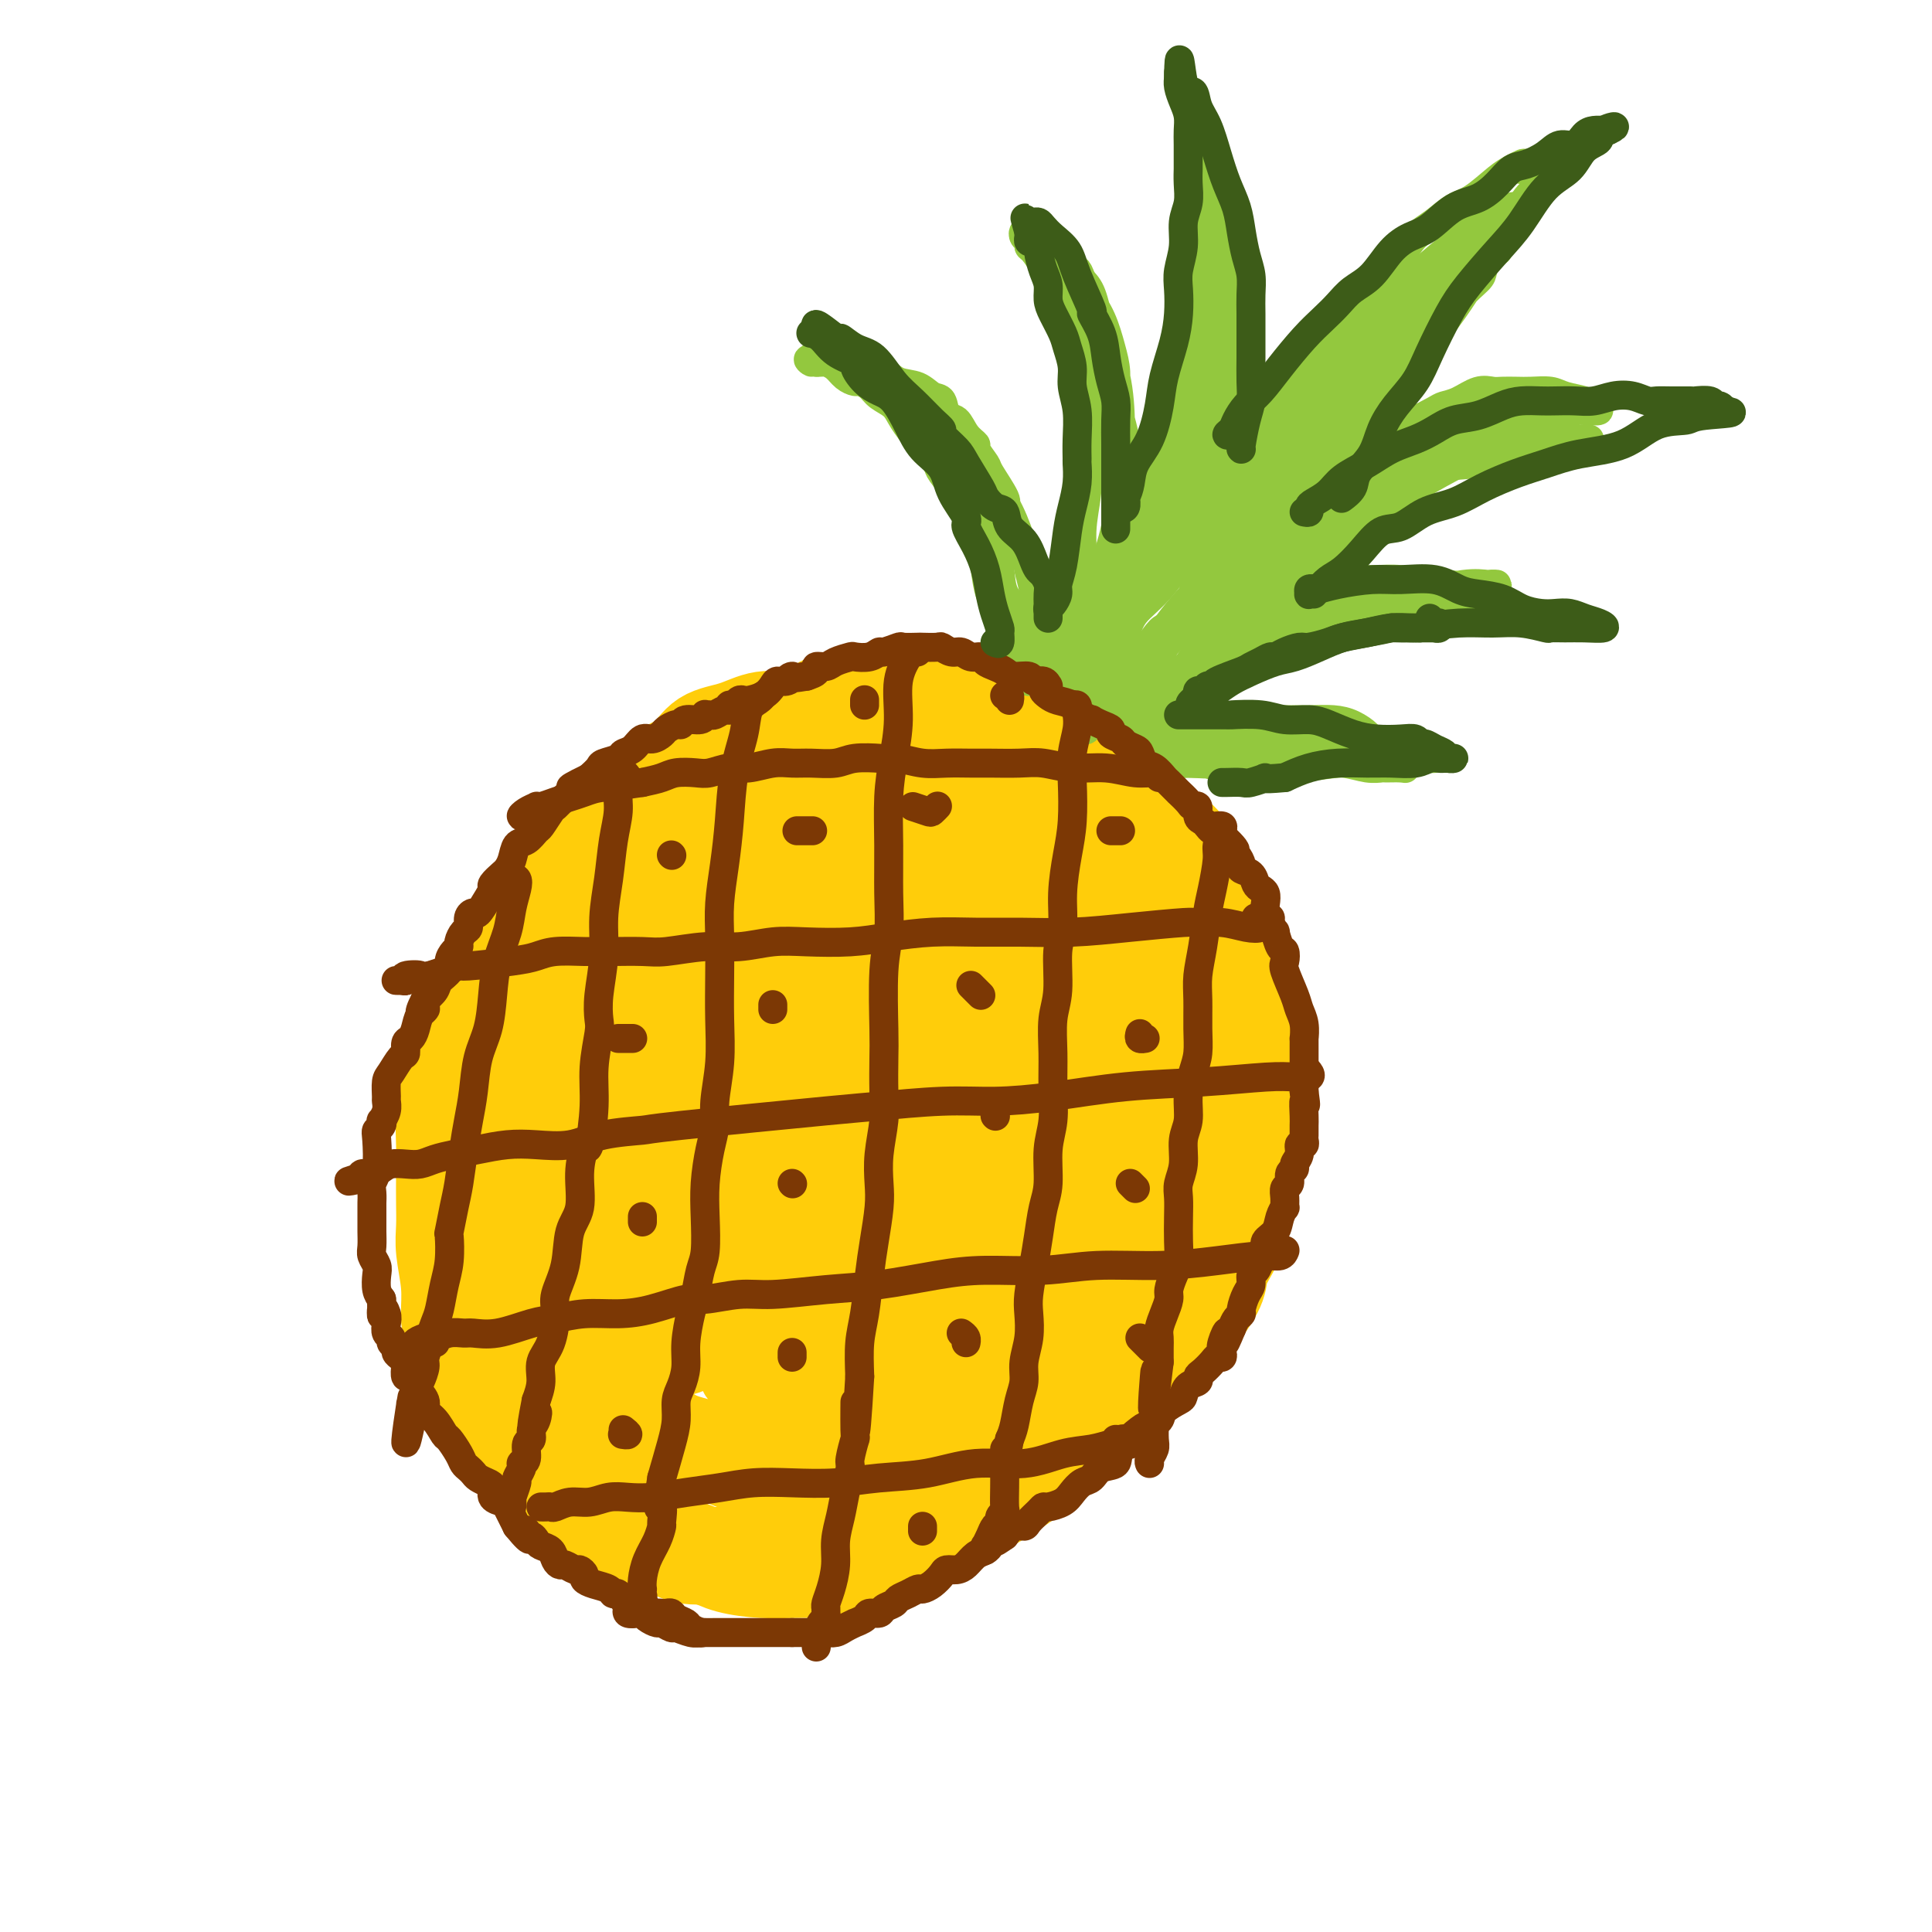 <svg viewBox='0 0 400 400' version='1.1' xmlns='http://www.w3.org/2000/svg' xmlns:xlink='http://www.w3.org/1999/xlink'><g fill='none' stroke='#FFCD0A' stroke-width='20' stroke-linecap='round' stroke-linejoin='round'><path d='M165,150c0.342,-0.444 0.683,-0.889 1,-1c0.317,-0.111 0.608,0.111 1,0c0.392,-0.111 0.885,-0.556 1,-1c0.115,-0.444 -0.149,-0.889 0,-1c0.149,-0.111 0.709,0.110 1,0c0.291,-0.110 0.312,-0.551 1,-1c0.688,-0.449 2.042,-0.905 3,-1c0.958,-0.095 1.519,0.171 2,0c0.481,-0.171 0.883,-0.778 2,-1c1.117,-0.222 2.948,-0.060 4,0c1.052,0.060 1.323,0.018 2,0c0.677,-0.018 1.759,-0.013 3,0c1.241,0.013 2.640,0.034 4,0c1.360,-0.034 2.681,-0.122 4,0c1.319,0.122 2.638,0.453 4,1c1.362,0.547 2.768,1.309 4,2c1.232,0.691 2.288,1.309 4,2c1.712,0.691 4.078,1.454 5,2c0.922,0.546 0.398,0.877 1,1c0.602,0.123 2.329,0.040 4,1c1.671,0.960 3.288,2.963 5,4c1.712,1.037 3.521,1.106 5,2c1.479,0.894 2.628,2.612 3,3c0.372,0.388 -0.034,-0.553 1,0c1.034,0.553 3.507,2.600 5,4c1.493,1.400 2.007,2.152 3,3c0.993,0.848 2.464,1.793 4,3c1.536,1.207 3.136,2.675 4,4c0.864,1.325 0.991,2.507 2,4c1.009,1.493 2.899,3.297 4,5c1.101,1.703 1.412,3.305 2,5c0.588,1.695 1.454,3.484 2,5c0.546,1.516 0.773,2.758 1,4'/><path d='M257,199c1.609,3.784 0.130,1.743 0,2c-0.130,0.257 1.089,2.811 2,5c0.911,2.189 1.514,4.012 2,6c0.486,1.988 0.855,4.141 1,6c0.145,1.859 0.065,3.423 0,5c-0.065,1.577 -0.116,3.165 0,5c0.116,1.835 0.398,3.917 0,6c-0.398,2.083 -1.477,4.168 -2,6c-0.523,1.832 -0.492,3.412 -1,5c-0.508,1.588 -1.557,3.184 -2,5c-0.443,1.816 -0.282,3.850 -1,6c-0.718,2.150 -2.316,4.414 -3,6c-0.684,1.586 -0.454,2.494 -1,4c-0.546,1.506 -1.867,3.609 -3,5c-1.133,1.391 -2.077,2.070 -3,3c-0.923,0.930 -1.824,2.110 -3,4c-1.176,1.890 -2.628,4.490 -4,6c-1.372,1.510 -2.665,1.929 -4,3c-1.335,1.071 -2.713,2.795 -4,4c-1.287,1.205 -2.485,1.892 -4,3c-1.515,1.108 -3.349,2.636 -5,4c-1.651,1.364 -3.119,2.564 -5,4c-1.881,1.436 -4.174,3.110 -6,4c-1.826,0.890 -3.183,0.998 -5,2c-1.817,1.002 -4.092,2.898 -6,4c-1.908,1.102 -3.449,1.408 -5,2c-1.551,0.592 -3.111,1.468 -5,2c-1.889,0.532 -4.109,0.720 -6,1c-1.891,0.280 -3.455,0.652 -5,1c-1.545,0.348 -3.070,0.671 -5,1c-1.930,0.329 -4.266,0.666 -6,1c-1.734,0.334 -2.867,0.667 -4,1'/><path d='M164,321c-4.927,0.998 -4.246,0.992 -5,1c-0.754,0.008 -2.944,0.029 -5,0c-2.056,-0.029 -3.977,-0.107 -6,0c-2.023,0.107 -4.146,0.398 -6,0c-1.854,-0.398 -3.437,-1.484 -5,-2c-1.563,-0.516 -3.107,-0.462 -5,-1c-1.893,-0.538 -4.137,-1.669 -6,-3c-1.863,-1.331 -3.346,-2.863 -5,-4c-1.654,-1.137 -3.480,-1.881 -5,-3c-1.520,-1.119 -2.734,-2.614 -4,-4c-1.266,-1.386 -2.585,-2.663 -4,-4c-1.415,-1.337 -2.926,-2.733 -4,-4c-1.074,-1.267 -1.709,-2.404 -2,-3c-0.291,-0.596 -0.236,-0.650 -1,-2c-0.764,-1.350 -2.347,-3.996 -3,-6c-0.653,-2.004 -0.375,-3.364 -1,-5c-0.625,-1.636 -2.153,-3.546 -3,-5c-0.847,-1.454 -1.011,-2.453 -1,-4c0.011,-1.547 0.199,-3.644 0,-6c-0.199,-2.356 -0.785,-4.971 -1,-7c-0.215,-2.029 -0.058,-3.472 0,-5c0.058,-1.528 0.019,-3.142 0,-5c-0.019,-1.858 -0.017,-3.959 0,-6c0.017,-2.041 0.049,-4.022 0,-6c-0.049,-1.978 -0.180,-3.953 0,-6c0.180,-2.047 0.671,-4.167 1,-6c0.329,-1.833 0.496,-3.381 1,-5c0.504,-1.619 1.345,-3.310 2,-5c0.655,-1.690 1.124,-3.381 2,-5c0.876,-1.619 2.159,-3.167 3,-5c0.841,-1.833 1.240,-3.952 2,-6c0.760,-2.048 1.880,-4.024 3,-6'/><path d='M106,193c2.394,-6.306 1.381,-3.072 3,-4c1.619,-0.928 5.872,-6.018 8,-9c2.128,-2.982 2.132,-3.856 3,-5c0.868,-1.144 2.599,-2.559 4,-4c1.401,-1.441 2.473,-2.907 4,-4c1.527,-1.093 3.509,-1.811 5,-3c1.491,-1.189 2.490,-2.848 4,-4c1.510,-1.152 3.530,-1.796 5,-3c1.470,-1.204 2.389,-2.967 4,-4c1.611,-1.033 3.913,-1.334 6,-2c2.087,-0.666 3.960,-1.695 6,-2c2.040,-0.305 4.247,0.115 6,0c1.753,-0.115 3.053,-0.764 5,-1c1.947,-0.236 4.541,-0.059 7,0c2.459,0.059 4.784,0.001 6,0c1.216,-0.001 1.325,0.056 2,0c0.675,-0.056 1.918,-0.226 3,0c1.082,0.226 2.004,0.848 3,1c0.996,0.152 2.066,-0.167 3,0c0.934,0.167 1.732,0.819 3,1c1.268,0.181 3.005,-0.111 4,0c0.995,0.111 1.249,0.624 2,1c0.751,0.376 1.998,0.615 3,1c1.002,0.385 1.757,0.915 3,1c1.243,0.085 2.974,-0.275 4,0c1.026,0.275 1.349,1.186 2,2c0.651,0.814 1.632,1.530 3,2c1.368,0.470 3.123,0.692 4,1c0.877,0.308 0.878,0.701 1,1c0.122,0.299 0.367,0.503 1,1c0.633,0.497 1.654,1.288 3,2c1.346,0.712 3.017,1.346 4,2c0.983,0.654 1.278,1.329 2,2c0.722,0.671 1.870,1.338 3,2c1.130,0.662 2.243,1.319 3,2c0.757,0.681 1.160,1.387 2,2c0.840,0.613 2.118,1.132 3,2c0.882,0.868 1.367,2.083 2,3c0.633,0.917 1.412,1.534 2,2c0.588,0.466 0.983,0.780 1,1c0.017,0.220 -0.345,0.346 0,1c0.345,0.654 1.397,1.835 2,3c0.603,1.165 0.755,2.315 1,3c0.245,0.685 0.581,0.905 1,1c0.419,0.095 0.920,0.064 1,1c0.080,0.936 -0.263,2.839 0,4c0.263,1.161 1.131,1.581 2,2'/><path d='M255,195c2.310,4.246 2.086,4.362 2,5c-0.086,0.638 -0.033,1.797 0,2c0.033,0.203 0.047,-0.550 0,0c-0.047,0.550 -0.156,2.403 0,3c0.156,0.597 0.575,-0.063 1,2c0.425,2.063 0.856,6.850 1,10c0.144,3.150 0.002,4.665 0,7c-0.002,2.335 0.137,5.490 0,8c-0.137,2.510 -0.548,4.375 -1,6c-0.452,1.625 -0.944,3.008 -1,4c-0.056,0.992 0.323,1.591 0,3c-0.323,1.409 -1.349,3.629 -2,6c-0.651,2.371 -0.928,4.895 -2,7c-1.072,2.105 -2.939,3.791 -4,6c-1.061,2.209 -1.315,4.942 -2,7c-0.685,2.058 -1.801,3.441 -3,5c-1.199,1.559 -2.483,3.294 -4,5c-1.517,1.706 -3.269,3.383 -5,5c-1.731,1.617 -3.441,3.173 -4,4c-0.559,0.827 0.033,0.923 -1,2c-1.033,1.077 -3.692,3.135 -6,5c-2.308,1.865 -4.264,3.538 -6,5c-1.736,1.462 -3.253,2.712 -5,4c-1.747,1.288 -3.724,2.615 -6,4c-2.276,1.385 -4.850,2.829 -7,4c-2.150,1.171 -3.875,2.069 -6,3c-2.125,0.931 -4.651,1.896 -7,3c-2.349,1.104 -4.521,2.348 -6,3c-1.479,0.652 -2.266,0.711 -3,1c-0.734,0.289 -1.417,0.807 -3,1c-1.583,0.193 -4.067,0.060 -6,0c-1.933,-0.060 -3.313,-0.046 -5,0c-1.687,0.046 -3.679,0.126 -6,0c-2.321,-0.126 -4.971,-0.457 -7,-1c-2.029,-0.543 -3.437,-1.298 -5,-2c-1.563,-0.702 -3.282,-1.351 -5,-2'/><path d='M141,320c-3.445,-1.479 -3.558,-2.676 -5,-4c-1.442,-1.324 -4.213,-2.776 -6,-4c-1.787,-1.224 -2.590,-2.219 -4,-4c-1.410,-1.781 -3.426,-4.349 -4,-5c-0.574,-0.651 0.294,0.615 0,0c-0.294,-0.615 -1.751,-3.109 -3,-5c-1.249,-1.891 -2.289,-3.177 -3,-5c-0.711,-1.823 -1.093,-4.181 -2,-6c-0.907,-1.819 -2.338,-3.099 -3,-5c-0.662,-1.901 -0.555,-4.423 -1,-6c-0.445,-1.577 -1.444,-2.209 -2,-4c-0.556,-1.791 -0.671,-4.742 -1,-7c-0.329,-2.258 -0.873,-3.822 -1,-6c-0.127,-2.178 0.165,-4.969 0,-7c-0.165,-2.031 -0.785,-3.303 -1,-4c-0.215,-0.697 -0.026,-0.819 0,-2c0.026,-1.181 -0.111,-3.422 0,-5c0.111,-1.578 0.470,-2.493 1,-4c0.530,-1.507 1.230,-3.606 2,-6c0.770,-2.394 1.611,-5.084 2,-7c0.389,-1.916 0.326,-3.058 1,-5c0.674,-1.942 2.084,-4.683 3,-7c0.916,-2.317 1.337,-4.210 2,-6c0.663,-1.790 1.568,-3.476 2,-4c0.432,-0.524 0.391,0.115 1,-1c0.609,-1.115 1.869,-3.985 3,-6c1.131,-2.015 2.133,-3.177 3,-5c0.867,-1.823 1.601,-4.308 3,-6c1.399,-1.692 3.464,-2.591 5,-4c1.536,-1.409 2.541,-3.328 4,-5c1.459,-1.672 3.370,-3.098 5,-4c1.630,-0.902 2.977,-1.281 5,-2c2.023,-0.719 4.721,-1.777 7,-3c2.279,-1.223 4.140,-2.612 6,-4'/><path d='M160,162c3.657,-1.647 3.800,-1.264 4,-1c0.200,0.264 0.457,0.410 2,0c1.543,-0.410 4.371,-1.375 7,-2c2.629,-0.625 5.058,-0.908 7,-1c1.942,-0.092 3.396,0.009 6,0c2.604,-0.009 6.359,-0.127 9,0c2.641,0.127 4.170,0.501 6,1c1.830,0.499 3.962,1.125 6,2c2.038,0.875 3.981,2.000 6,3c2.019,1.000 4.114,1.875 6,3c1.886,1.125 3.564,2.501 5,4c1.436,1.499 2.632,3.121 4,5c1.368,1.879 2.909,4.014 4,6c1.091,1.986 1.732,3.823 3,6c1.268,2.177 3.163,4.695 4,7c0.837,2.305 0.614,4.395 1,7c0.386,2.605 1.379,5.723 2,8c0.621,2.277 0.868,3.713 1,6c0.132,2.287 0.149,5.424 0,8c-0.149,2.576 -0.465,4.592 -1,7c-0.535,2.408 -1.289,5.208 -2,8c-0.711,2.792 -1.379,5.575 -2,8c-0.621,2.425 -1.197,4.493 -2,7c-0.803,2.507 -1.835,5.453 -3,8c-1.165,2.547 -2.464,4.696 -4,7c-1.536,2.304 -3.308,4.764 -5,7c-1.692,2.236 -3.304,4.247 -4,5c-0.696,0.753 -0.476,0.249 -2,2c-1.524,1.751 -4.792,5.756 -6,7c-1.208,1.244 -0.355,-0.275 -1,0c-0.645,0.275 -2.789,2.343 -5,4c-2.211,1.657 -4.489,2.902 -7,4c-2.511,1.098 -5.256,2.049 -8,3'/><path d='M191,301c-6.554,2.305 -12.440,2.569 -16,3c-3.560,0.431 -4.796,1.029 -7,1c-2.204,-0.029 -5.376,-0.685 -8,-1c-2.624,-0.315 -4.700,-0.288 -7,-1c-2.300,-0.712 -4.825,-2.162 -7,-3c-2.175,-0.838 -3.999,-1.065 -6,-2c-2.001,-0.935 -4.177,-2.579 -6,-4c-1.823,-1.421 -3.293,-2.621 -5,-4c-1.707,-1.379 -3.652,-2.937 -5,-5c-1.348,-2.063 -2.098,-4.629 -3,-7c-0.902,-2.371 -1.954,-4.545 -3,-7c-1.046,-2.455 -2.086,-5.189 -3,-8c-0.914,-2.811 -1.703,-5.699 -2,-7c-0.297,-1.301 -0.102,-1.014 0,-2c0.102,-0.986 0.113,-3.246 0,-6c-0.113,-2.754 -0.349,-6.001 0,-9c0.349,-2.999 1.283,-5.748 2,-9c0.717,-3.252 1.215,-7.007 2,-10c0.785,-2.993 1.855,-5.223 3,-8c1.145,-2.777 2.364,-6.101 4,-9c1.636,-2.899 3.688,-5.372 6,-8c2.312,-2.628 4.884,-5.410 7,-8c2.116,-2.590 3.777,-4.987 6,-7c2.223,-2.013 5.008,-3.643 8,-5c2.992,-1.357 6.190,-2.441 9,-3c2.810,-0.559 5.233,-0.593 8,-1c2.767,-0.407 5.880,-1.186 9,-2c3.120,-0.814 6.249,-1.661 9,-2c2.751,-0.339 5.125,-0.168 8,0c2.875,0.168 6.250,0.334 9,1c2.750,0.666 4.875,1.833 7,3'/><path d='M210,171c4.983,0.878 5.441,1.072 7,2c1.559,0.928 4.220,2.591 6,4c1.780,1.409 2.680,2.563 3,3c0.320,0.437 0.061,0.158 1,1c0.939,0.842 3.076,2.805 4,5c0.924,2.195 0.635,4.621 1,7c0.365,2.379 1.385,4.712 2,7c0.615,2.288 0.824,4.532 1,7c0.176,2.468 0.319,5.161 0,8c-0.319,2.839 -1.100,5.823 -2,9c-0.900,3.177 -1.921,6.548 -2,8c-0.079,1.452 0.782,0.984 0,3c-0.782,2.016 -3.206,6.517 -5,10c-1.794,3.483 -2.957,5.948 -5,9c-2.043,3.052 -4.967,6.692 -8,10c-3.033,3.308 -6.177,6.284 -9,9c-2.823,2.716 -5.325,5.174 -8,7c-2.675,1.826 -5.522,3.022 -8,4c-2.478,0.978 -4.588,1.737 -7,2c-2.412,0.263 -5.126,0.028 -8,0c-2.874,-0.028 -5.907,0.149 -8,0c-2.093,-0.149 -3.246,-0.626 -5,-1c-1.754,-0.374 -4.109,-0.645 -5,-1c-0.891,-0.355 -0.319,-0.793 -1,-2c-0.681,-1.207 -2.617,-3.182 -4,-5c-1.383,-1.818 -2.215,-3.477 -3,-6c-0.785,-2.523 -1.525,-5.910 -2,-9c-0.475,-3.090 -0.687,-5.884 -1,-9c-0.313,-3.116 -0.727,-6.554 -1,-10c-0.273,-3.446 -0.405,-6.901 0,-10c0.405,-3.099 1.346,-5.841 2,-9c0.654,-3.159 1.022,-6.735 2,-10c0.978,-3.265 2.565,-6.219 4,-9c1.435,-2.781 2.717,-5.391 4,-8'/><path d='M155,197c2.788,-6.737 3.757,-5.581 5,-6c1.243,-0.419 2.761,-2.413 5,-4c2.239,-1.587 5.198,-2.766 8,-4c2.802,-1.234 5.447,-2.522 8,-3c2.553,-0.478 5.014,-0.145 8,0c2.986,0.145 6.495,0.101 8,0c1.505,-0.101 1.004,-0.260 2,0c0.996,0.260 3.489,0.938 6,2c2.511,1.062 5.040,2.507 7,4c1.960,1.493 3.351,3.035 5,5c1.649,1.965 3.555,4.354 5,7c1.445,2.646 2.427,5.550 3,9c0.573,3.450 0.735,7.447 1,11c0.265,3.553 0.634,6.663 0,10c-0.634,3.337 -2.270,6.900 -4,11c-1.730,4.100 -3.555,8.738 -6,13c-2.445,4.262 -5.510,8.148 -9,12c-3.490,3.852 -7.406,7.670 -11,10c-3.594,2.330 -6.866,3.171 -10,4c-3.134,0.829 -6.129,1.646 -9,2c-2.871,0.354 -5.619,0.245 -8,0c-2.381,-0.245 -4.397,-0.626 -7,-2c-2.603,-1.374 -5.795,-3.743 -8,-5c-2.205,-1.257 -3.423,-1.403 -5,-3c-1.577,-1.597 -3.514,-4.644 -5,-7c-1.486,-2.356 -2.523,-4.021 -3,-6c-0.477,-1.979 -0.395,-4.270 0,-7c0.395,-2.730 1.103,-5.897 2,-9c0.897,-3.103 1.983,-6.141 3,-9c1.017,-2.859 1.966,-5.539 3,-8c1.034,-2.461 2.153,-4.703 4,-7c1.847,-2.297 4.424,-4.648 7,-7'/><path d='M160,210c2.740,-3.577 4.088,-5.521 6,-7c1.912,-1.479 4.386,-2.493 6,-3c1.614,-0.507 2.368,-0.506 4,0c1.632,0.506 4.143,1.518 6,2c1.857,0.482 3.061,0.433 5,1c1.939,0.567 4.612,1.748 7,3c2.388,1.252 4.489,2.575 6,4c1.511,1.425 2.431,2.952 3,5c0.569,2.048 0.786,4.619 1,7c0.214,2.381 0.424,4.573 0,8c-0.424,3.427 -1.483,8.088 -2,10c-0.517,1.912 -0.494,1.074 -1,2c-0.506,0.926 -1.541,3.614 -2,5c-0.459,1.386 -0.340,1.468 -2,4c-1.660,2.532 -5.097,7.512 -8,11c-2.903,3.488 -5.270,5.483 -8,7c-2.730,1.517 -5.822,2.556 -8,3c-2.178,0.444 -3.442,0.293 -5,0c-1.558,-0.293 -3.409,-0.729 -5,-2c-1.591,-1.271 -2.923,-3.377 -4,-6c-1.077,-2.623 -1.899,-5.763 -2,-9c-0.101,-3.237 0.519,-6.572 1,-11c0.481,-4.428 0.824,-9.950 2,-15c1.176,-5.050 3.185,-9.629 5,-13c1.815,-3.371 3.436,-5.533 5,-7c1.564,-1.467 3.072,-2.237 5,-3c1.928,-0.763 4.276,-1.517 6,-2c1.724,-0.483 2.825,-0.693 5,-1c2.175,-0.307 5.422,-0.709 8,-1c2.578,-0.291 4.485,-0.470 6,0c1.515,0.470 2.639,1.588 4,3c1.361,1.412 2.960,3.118 4,5c1.040,1.882 1.520,3.941 2,6'/><path d='M210,216c1.889,3.478 1.613,5.174 1,8c-0.613,2.826 -1.562,6.782 -3,11c-1.438,4.218 -3.367,8.697 -6,13c-2.633,4.303 -5.972,8.428 -9,12c-3.028,3.572 -5.746,6.591 -8,8c-2.254,1.409 -4.043,1.209 -6,1c-1.957,-0.209 -4.081,-0.427 -6,-1c-1.919,-0.573 -3.631,-1.502 -5,-3c-1.369,-1.498 -2.395,-3.565 -3,-6c-0.605,-2.435 -0.791,-5.238 -1,-9c-0.209,-3.762 -0.443,-8.482 0,-13c0.443,-4.518 1.562,-8.834 3,-13c1.438,-4.166 3.194,-8.182 5,-11c1.806,-2.818 3.661,-4.440 5,-5c1.339,-0.560 2.161,-0.060 3,1c0.839,1.060 1.695,2.681 2,6c0.305,3.319 0.058,8.336 0,13c-0.058,4.664 0.074,8.974 0,13c-0.074,4.026 -0.355,7.768 -1,10c-0.645,2.232 -1.656,2.955 -2,3c-0.344,0.045 -0.022,-0.589 0,-1c0.022,-0.411 -0.255,-0.600 0,-1c0.255,-0.400 1.043,-1.010 2,-3c0.957,-1.990 2.082,-5.361 3,-8c0.918,-2.639 1.630,-4.547 2,-6c0.370,-1.453 0.400,-2.450 0,-2c-0.400,0.450 -1.229,2.347 -2,4c-0.771,1.653 -1.485,3.062 -2,4c-0.515,0.938 -0.831,1.406 -1,2c-0.169,0.594 -0.191,1.312 0,1c0.191,-0.312 0.596,-1.656 1,-3'/><path d='M182,241c0.808,-1.253 2.328,-2.887 4,-5c1.672,-2.113 3.496,-4.707 5,-6c1.504,-1.293 2.688,-1.285 4,-2c1.312,-0.715 2.751,-2.151 4,-4c1.249,-1.849 2.307,-4.110 3,-7c0.693,-2.890 1.021,-6.408 1,-9c-0.021,-2.592 -0.393,-4.257 -1,-6c-0.607,-1.743 -1.451,-3.564 -3,-5c-1.549,-1.436 -3.804,-2.485 -6,-3c-2.196,-0.515 -4.333,-0.494 -7,-1c-2.667,-0.506 -5.865,-1.537 -9,-2c-3.135,-0.463 -6.207,-0.357 -9,0c-2.793,0.357 -5.308,0.965 -8,2c-2.692,1.035 -5.561,2.497 -8,4c-2.439,1.503 -4.447,3.048 -6,5c-1.553,1.952 -2.652,4.311 -4,7c-1.348,2.689 -2.945,5.707 -4,9c-1.055,3.293 -1.569,6.859 -2,10c-0.431,3.141 -0.778,5.855 -1,9c-0.222,3.145 -0.319,6.719 0,10c0.319,3.281 1.053,6.269 2,9c0.947,2.731 2.105,5.204 3,8c0.895,2.796 1.527,5.914 2,8c0.473,2.086 0.788,3.139 1,4c0.212,0.861 0.322,1.531 0,2c-0.322,0.469 -1.074,0.739 -2,1c-0.926,0.261 -2.025,0.515 -3,0c-0.975,-0.515 -1.825,-1.798 -3,-3c-1.175,-1.202 -2.676,-2.322 -4,-4c-1.324,-1.678 -2.472,-3.913 -3,-5c-0.528,-1.087 -0.437,-1.025 -1,-3c-0.563,-1.975 -1.782,-5.988 -3,-10'/><path d='M124,254c-1.272,-4.842 -0.951,-7.946 0,-12c0.951,-4.054 2.532,-9.059 4,-14c1.468,-4.941 2.825,-9.819 4,-13c1.175,-3.181 2.170,-4.667 3,-6c0.830,-1.333 1.496,-2.515 2,-3c0.504,-0.485 0.846,-0.275 1,0c0.154,0.275 0.120,0.614 0,1c-0.120,0.386 -0.327,0.820 -1,2c-0.673,1.180 -1.813,3.105 -3,6c-1.187,2.895 -2.422,6.760 -3,8c-0.578,1.240 -0.498,-0.144 -1,1c-0.502,1.144 -1.587,4.815 -2,8c-0.413,3.185 -0.156,5.885 0,9c0.156,3.115 0.209,6.644 0,10c-0.209,3.356 -0.679,6.539 0,9c0.679,2.461 2.508,4.201 4,6c1.492,1.799 2.645,3.659 4,5c1.355,1.341 2.910,2.163 4,3c1.090,0.837 1.715,1.688 2,2c0.285,0.312 0.231,0.084 1,0c0.769,-0.084 2.363,-0.024 3,0c0.637,0.024 0.319,0.012 0,0'/></g>
<g fill='none' stroke='#93C83E' stroke-width='6' stroke-linecap='round' stroke-linejoin='round'><path d='M207,136c0.423,0.089 0.846,0.177 1,0c0.154,-0.177 0.039,-0.620 0,-1c-0.039,-0.380 -0.003,-0.697 0,-1c0.003,-0.303 -0.027,-0.590 0,-1c0.027,-0.410 0.110,-0.941 0,-2c-0.110,-1.059 -0.415,-2.645 -1,-4c-0.585,-1.355 -1.452,-2.478 -2,-4c-0.548,-1.522 -0.777,-3.444 -1,-5c-0.223,-1.556 -0.439,-2.746 -1,-4c-0.561,-1.254 -1.468,-2.570 -2,-4c-0.532,-1.430 -0.691,-2.973 -1,-4c-0.309,-1.027 -0.769,-1.539 -1,-2c-0.231,-0.461 -0.235,-0.870 -1,-2c-0.765,-1.130 -2.292,-2.981 -3,-4c-0.708,-1.019 -0.597,-1.207 -1,-2c-0.403,-0.793 -1.319,-2.190 -2,-3c-0.681,-0.810 -1.127,-1.033 -2,-2c-0.873,-0.967 -2.174,-2.680 -3,-4c-0.826,-1.320 -1.176,-2.248 -2,-3c-0.824,-0.752 -2.122,-1.328 -3,-2c-0.878,-0.672 -1.337,-1.441 -2,-2c-0.663,-0.559 -1.529,-0.910 -2,-1c-0.471,-0.090 -0.546,0.081 -1,0c-0.454,-0.081 -1.287,-0.414 -2,-1c-0.713,-0.586 -1.304,-1.425 -2,-2c-0.696,-0.575 -1.495,-0.886 -2,-1c-0.505,-0.114 -0.716,-0.033 -1,0c-0.284,0.033 -0.642,0.016 -1,0'/><path d='M169,75c-2.689,-1.332 -1.411,-0.160 -1,0c0.411,0.160 -0.044,-0.690 0,-1c0.044,-0.310 0.586,-0.079 1,0c0.414,0.079 0.698,0.006 1,0c0.302,-0.006 0.622,0.054 1,0c0.378,-0.054 0.814,-0.223 1,0c0.186,0.223 0.121,0.837 1,1c0.879,0.163 2.703,-0.126 4,0c1.297,0.126 2.066,0.668 3,1c0.934,0.332 2.033,0.454 3,1c0.967,0.546 1.802,1.516 3,2c1.198,0.484 2.758,0.481 4,1c1.242,0.519 2.166,1.560 3,2c0.834,0.440 1.576,0.279 2,1c0.424,0.721 0.528,2.324 1,3c0.472,0.676 1.311,0.426 2,1c0.689,0.574 1.229,1.971 2,3c0.771,1.029 1.773,1.691 2,2c0.227,0.309 -0.322,0.266 0,1c0.322,0.734 1.515,2.245 2,3c0.485,0.755 0.262,0.754 1,2c0.738,1.246 2.438,3.740 3,5c0.562,1.260 -0.014,1.286 0,2c0.014,0.714 0.619,2.115 1,3c0.381,0.885 0.537,1.253 1,2c0.463,0.747 1.231,1.874 2,3'/><path d='M212,113c3.178,5.109 1.622,2.380 1,2c-0.622,-0.380 -0.311,1.589 0,3c0.311,1.411 0.623,2.265 1,3c0.377,0.735 0.819,1.351 1,2c0.181,0.649 0.101,1.333 0,2c-0.101,0.667 -0.224,1.319 0,2c0.224,0.681 0.796,1.391 1,2c0.204,0.609 0.041,1.118 0,2c-0.041,0.882 0.042,2.137 0,3c-0.042,0.863 -0.207,1.332 0,2c0.207,0.668 0.788,1.534 1,2c0.212,0.466 0.055,0.532 0,1c-0.055,0.468 -0.007,1.339 0,1c0.007,-0.339 -0.028,-1.886 0,-3c0.028,-1.114 0.118,-1.795 0,-3c-0.118,-1.205 -0.444,-2.935 -1,-5c-0.556,-2.065 -1.342,-4.467 -2,-7c-0.658,-2.533 -1.190,-5.198 -2,-8c-0.810,-2.802 -1.899,-5.739 -3,-8c-1.101,-2.261 -2.213,-3.844 -3,-5c-0.787,-1.156 -1.250,-1.884 -2,-3c-0.750,-1.116 -1.789,-2.619 -3,-4c-1.211,-1.381 -2.595,-2.641 -4,-4c-1.405,-1.359 -2.830,-2.817 -4,-4c-1.170,-1.183 -2.085,-2.092 -3,-3'/><path d='M190,83c-3.265,-3.714 -1.926,-1.499 -2,-1c-0.074,0.499 -1.561,-0.720 -2,-1c-0.439,-0.280 0.169,0.377 1,1c0.831,0.623 1.883,1.212 3,2c1.117,0.788 2.297,1.774 3,3c0.703,1.226 0.929,2.693 2,4c1.071,1.307 2.987,2.453 4,4c1.013,1.547 1.122,3.493 2,5c0.878,1.507 2.524,2.574 3,4c0.476,1.426 -0.217,3.211 0,5c0.217,1.789 1.344,3.583 2,5c0.656,1.417 0.841,2.455 1,4c0.159,1.545 0.291,3.595 1,5c0.709,1.405 1.994,2.166 3,5c1.006,2.834 1.734,7.740 2,10c0.266,2.260 0.071,1.874 0,2c-0.071,0.126 -0.019,0.765 0,1c0.019,0.235 0.005,0.067 0,0c-0.005,-0.067 -0.003,-0.034 0,0'/><path d='M218,136c0.446,0.438 0.892,0.876 1,1c0.108,0.124 -0.121,-0.067 0,-1c0.121,-0.933 0.592,-2.610 1,-4c0.408,-1.390 0.754,-2.495 1,-4c0.246,-1.505 0.392,-3.411 1,-5c0.608,-1.589 1.679,-2.861 2,-5c0.321,-2.139 -0.109,-5.146 0,-8c0.109,-2.854 0.758,-5.557 1,-8c0.242,-2.443 0.076,-4.627 0,-7c-0.076,-2.373 -0.062,-4.936 0,-7c0.062,-2.064 0.173,-3.631 0,-5c-0.173,-1.369 -0.631,-2.542 -1,-4c-0.369,-1.458 -0.648,-3.202 -1,-5c-0.352,-1.798 -0.776,-3.649 -1,-5c-0.224,-1.351 -0.249,-2.201 -1,-4c-0.751,-1.799 -2.230,-4.548 -3,-6c-0.770,-1.452 -0.832,-1.608 -1,-2c-0.168,-0.392 -0.441,-1.022 -1,-2c-0.559,-0.978 -1.404,-2.305 -2,-3c-0.596,-0.695 -0.942,-0.758 -1,-1c-0.058,-0.242 0.172,-0.661 0,-1c-0.172,-0.339 -0.747,-0.596 -1,-1c-0.253,-0.404 -0.183,-0.955 0,-1c0.183,-0.045 0.481,0.416 1,1c0.519,0.584 1.260,1.292 2,2'/><path d='M215,51c0.939,0.281 1.785,-0.015 3,1c1.215,1.015 2.799,3.341 4,5c1.201,1.659 2.020,2.652 3,4c0.980,1.348 2.122,3.052 3,5c0.878,1.948 1.493,4.140 2,6c0.507,1.860 0.906,3.388 1,5c0.094,1.612 -0.117,3.308 0,5c0.117,1.692 0.563,3.379 1,5c0.437,1.621 0.863,3.176 1,5c0.137,1.824 -0.017,3.916 0,6c0.017,2.084 0.206,4.160 0,6c-0.206,1.840 -0.806,3.445 -1,4c-0.194,0.555 0.019,0.060 0,1c-0.019,0.940 -0.271,3.313 -1,6c-0.729,2.687 -1.937,5.687 -3,8c-1.063,2.313 -1.982,3.938 -3,6c-1.018,2.062 -2.135,4.560 -3,6c-0.865,1.440 -1.478,1.821 -2,2c-0.522,0.179 -0.954,0.154 -1,0c-0.046,-0.154 0.294,-0.438 1,-1c0.706,-0.562 1.779,-1.401 2,-2c0.221,-0.599 -0.410,-0.957 0,-2c0.410,-1.043 1.862,-2.771 3,-5c1.138,-2.229 1.964,-4.959 3,-8c1.036,-3.041 2.282,-6.394 3,-10c0.718,-3.606 0.908,-7.466 1,-11c0.092,-3.534 0.085,-6.743 0,-10c-0.085,-3.257 -0.250,-6.564 -1,-10c-0.750,-3.436 -2.087,-7.002 -3,-10c-0.913,-2.998 -1.404,-5.428 -2,-7c-0.596,-1.572 -1.298,-2.286 -2,-3'/><path d='M224,58c-1.282,-3.357 -0.987,-1.748 -1,-1c-0.013,0.748 -0.333,0.635 0,2c0.333,1.365 1.318,4.208 2,8c0.682,3.792 1.059,8.532 1,14c-0.059,5.468 -0.554,11.665 -1,15c-0.446,3.335 -0.842,3.810 -1,4c-0.158,0.190 -0.079,0.095 0,0'/><path d='M231,112c-0.129,0.864 -0.257,1.727 0,2c0.257,0.273 0.900,-0.046 1,0c0.100,0.046 -0.341,0.457 0,0c0.341,-0.457 1.466,-1.781 2,-3c0.534,-1.219 0.479,-2.333 1,-4c0.521,-1.667 1.618,-3.887 3,-6c1.382,-2.113 3.049,-4.120 4,-7c0.951,-2.880 1.187,-6.634 2,-10c0.813,-3.366 2.205,-6.345 3,-9c0.795,-2.655 0.994,-4.986 1,-8c0.006,-3.014 -0.179,-6.709 0,-10c0.179,-3.291 0.724,-6.177 1,-9c0.276,-2.823 0.284,-5.585 0,-8c-0.284,-2.415 -0.860,-4.485 -1,-6c-0.140,-1.515 0.154,-2.475 0,-4c-0.154,-1.525 -0.757,-3.615 -1,-4c-0.243,-0.385 -0.126,0.934 0,2c0.126,1.066 0.262,1.879 1,3c0.738,1.121 2.079,2.551 3,4c0.921,1.449 1.424,2.917 2,5c0.576,2.083 1.226,4.782 2,7c0.774,2.218 1.671,3.955 2,6c0.329,2.045 0.088,4.397 0,7c-0.088,2.603 -0.025,5.458 0,8c0.025,2.542 0.013,4.771 0,7'/><path d='M257,75c-0.114,4.616 -0.400,5.158 -1,7c-0.600,1.842 -1.514,4.986 -3,8c-1.486,3.014 -3.543,5.899 -5,9c-1.457,3.101 -2.312,6.418 -4,9c-1.688,2.582 -4.207,4.429 -6,6c-1.793,1.571 -2.858,2.865 -4,4c-1.142,1.135 -2.362,2.110 -3,3c-0.638,0.890 -0.696,1.696 -1,2c-0.304,0.304 -0.854,0.108 -1,0c-0.146,-0.108 0.112,-0.126 1,-1c0.888,-0.874 2.406,-2.604 4,-5c1.594,-2.396 3.264,-5.456 5,-8c1.736,-2.544 3.537,-4.570 5,-8c1.463,-3.430 2.588,-8.262 4,-13c1.412,-4.738 3.110,-9.381 4,-14c0.890,-4.619 0.971,-9.215 1,-13c0.029,-3.785 0.005,-6.760 0,-9c-0.005,-2.240 0.010,-3.746 0,-5c-0.010,-1.254 -0.043,-2.258 0,-3c0.043,-0.742 0.162,-1.224 0,-1c-0.162,0.224 -0.604,1.152 -1,3c-0.396,1.848 -0.745,4.615 -1,8c-0.255,3.385 -0.418,7.389 -1,12c-0.582,4.611 -1.585,9.828 -2,12c-0.415,2.172 -0.241,1.300 -1,5c-0.759,3.700 -2.451,11.971 -4,17c-1.549,5.029 -2.956,6.815 -4,8c-1.044,1.185 -1.727,1.767 -2,2c-0.273,0.233 -0.137,0.116 0,0'/><path d='M221,140c-0.509,0.411 -1.019,0.822 -1,1c0.019,0.178 0.565,0.123 1,0c0.435,-0.123 0.759,-0.313 1,-1c0.241,-0.687 0.399,-1.871 1,-3c0.601,-1.129 1.643,-2.204 3,-4c1.357,-1.796 3.028,-4.311 4,-6c0.972,-1.689 1.246,-2.550 2,-4c0.754,-1.450 1.989,-3.489 3,-5c1.011,-1.511 1.797,-2.493 3,-4c1.203,-1.507 2.824,-3.539 4,-5c1.176,-1.461 1.906,-2.350 3,-4c1.094,-1.650 2.553,-4.061 4,-6c1.447,-1.939 2.883,-3.407 4,-5c1.117,-1.593 1.916,-3.311 3,-5c1.084,-1.689 2.455,-3.349 4,-5c1.545,-1.651 3.264,-3.293 5,-5c1.736,-1.707 3.488,-3.481 5,-5c1.512,-1.519 2.784,-2.785 4,-4c1.216,-1.215 2.377,-2.379 3,-3c0.623,-0.621 0.707,-0.697 1,-1c0.293,-0.303 0.794,-0.832 2,-2c1.206,-1.168 3.116,-2.975 5,-5c1.884,-2.025 3.741,-4.270 5,-6c1.259,-1.730 1.919,-2.946 3,-4c1.081,-1.054 2.582,-1.945 4,-3c1.418,-1.055 2.751,-2.272 4,-3c1.249,-0.728 2.413,-0.965 4,-2c1.587,-1.035 3.596,-2.867 5,-4c1.404,-1.133 2.202,-1.566 3,-2'/><path d='M313,35c3.567,-2.106 2.484,-0.372 2,0c-0.484,0.372 -0.370,-0.619 0,-1c0.370,-0.381 0.997,-0.153 2,0c1.003,0.153 2.384,0.231 3,0c0.616,-0.231 0.467,-0.772 1,-1c0.533,-0.228 1.747,-0.141 2,0c0.253,0.141 -0.454,0.338 -1,1c-0.546,0.662 -0.931,1.788 -2,3c-1.069,1.212 -2.821,2.510 -4,4c-1.179,1.490 -1.783,3.171 -3,5c-1.217,1.829 -3.047,3.805 -5,6c-1.953,2.195 -4.030,4.610 -6,7c-1.970,2.390 -3.832,4.756 -5,7c-1.168,2.244 -1.640,4.367 -4,8c-2.360,3.633 -6.608,8.778 -9,12c-2.392,3.222 -2.928,4.522 -4,6c-1.072,1.478 -2.681,3.136 -4,5c-1.319,1.864 -2.348,3.936 -3,6c-0.652,2.064 -0.926,4.120 -2,6c-1.074,1.880 -2.948,3.584 -4,5c-1.052,1.416 -1.282,2.545 -2,4c-0.718,1.455 -1.925,3.236 -3,5c-1.075,1.764 -2.017,3.511 -3,5c-0.983,1.489 -2.006,2.719 -3,4c-0.994,1.281 -1.960,2.614 -3,4c-1.040,1.386 -2.154,2.825 -3,4c-0.846,1.175 -1.423,2.088 -2,3'/><path d='M248,143c-8.229,12.258 -4.300,4.404 -3,2c1.300,-2.404 -0.029,0.643 -1,2c-0.971,1.357 -1.586,1.025 -2,1c-0.414,-0.025 -0.628,0.259 -1,1c-0.372,0.741 -0.903,1.941 -1,2c-0.097,0.059 0.240,-1.024 1,-2c0.760,-0.976 1.941,-1.847 3,-3c1.059,-1.153 1.994,-2.588 3,-4c1.006,-1.412 2.081,-2.801 4,-6c1.919,-3.199 4.681,-8.206 8,-13c3.319,-4.794 7.194,-9.373 10,-13c2.806,-3.627 4.541,-6.302 6,-9c1.459,-2.698 2.640,-5.419 4,-8c1.360,-2.581 2.897,-5.022 5,-8c2.103,-2.978 4.770,-6.493 6,-8c1.230,-1.507 1.022,-1.007 2,-2c0.978,-0.993 3.141,-3.478 5,-6c1.859,-2.522 3.415,-5.082 5,-7c1.585,-1.918 3.199,-3.193 4,-4c0.801,-0.807 0.791,-1.146 1,-2c0.209,-0.854 0.639,-2.224 1,-3c0.361,-0.776 0.652,-0.957 1,-1c0.348,-0.043 0.752,0.054 1,0c0.248,-0.054 0.340,-0.257 0,0c-0.340,0.257 -1.112,0.976 -2,2c-0.888,1.024 -1.893,2.353 -3,4c-1.107,1.647 -2.316,3.614 -4,6c-1.684,2.386 -3.842,5.193 -6,8'/><path d='M295,72c-3.206,4.824 -4.722,7.384 -7,11c-2.278,3.616 -5.317,8.286 -8,12c-2.683,3.714 -5.009,6.471 -7,9c-1.991,2.529 -3.648,4.831 -5,7c-1.352,2.169 -2.398,4.206 -3,5c-0.602,0.794 -0.758,0.346 -2,2c-1.242,1.654 -3.568,5.411 -5,8c-1.432,2.589 -1.968,4.012 -3,6c-1.032,1.988 -2.559,4.541 -4,6c-1.441,1.459 -2.797,1.822 -4,3c-1.203,1.178 -2.252,3.170 -3,4c-0.748,0.830 -1.195,0.499 -2,1c-0.805,0.501 -1.967,1.836 -2,2c-0.033,0.164 1.062,-0.841 2,-2c0.938,-1.159 1.717,-2.471 3,-4c1.283,-1.529 3.068,-3.276 5,-6c1.932,-2.724 4.009,-6.426 7,-11c2.991,-4.574 6.895,-10.019 10,-15c3.105,-4.981 5.410,-9.498 7,-13c1.590,-3.502 2.466,-5.990 3,-7c0.534,-1.010 0.727,-0.542 2,-3c1.273,-2.458 3.627,-7.842 6,-12c2.373,-4.158 4.765,-7.090 7,-10c2.235,-2.910 4.311,-5.796 6,-8c1.689,-2.204 2.989,-3.725 4,-5c1.011,-1.275 1.734,-2.305 2,-3c0.266,-0.695 0.076,-1.056 0,-1c-0.076,0.056 -0.038,0.528 0,1'/><path d='M304,49c9.686,-14.545 1.901,-1.408 -1,3c-2.901,4.408 -0.920,0.087 -1,0c-0.080,-0.087 -2.222,4.060 -4,7c-1.778,2.940 -3.191,4.673 -5,7c-1.809,2.327 -4.015,5.247 -7,9c-2.985,3.753 -6.749,8.337 -10,12c-3.251,3.663 -5.990,6.403 -9,10c-3.010,3.597 -6.291,8.052 -9,12c-2.709,3.948 -4.845,7.391 -6,9c-1.155,1.609 -1.329,1.386 -3,3c-1.671,1.614 -4.840,5.065 -7,8c-2.160,2.935 -3.310,5.352 -5,7c-1.690,1.648 -3.919,2.525 -5,4c-1.081,1.475 -1.015,3.548 -2,5c-0.985,1.452 -3.020,2.284 -4,3c-0.980,0.716 -0.905,1.318 -1,2c-0.095,0.682 -0.361,1.445 0,1c0.361,-0.445 1.348,-2.097 3,-4c1.652,-1.903 3.970,-4.057 6,-6c2.030,-1.943 3.772,-3.676 6,-6c2.228,-2.324 4.943,-5.238 8,-9c3.057,-3.762 6.456,-8.373 9,-12c2.544,-3.627 4.234,-6.271 6,-9c1.766,-2.729 3.607,-5.542 5,-8c1.393,-2.458 2.337,-4.559 4,-7c1.663,-2.441 4.046,-5.220 6,-8c1.954,-2.780 3.479,-5.560 5,-8c1.521,-2.440 3.036,-4.541 4,-6c0.964,-1.459 1.375,-2.278 2,-3c0.625,-0.722 1.464,-1.349 2,-2c0.536,-0.651 0.768,-1.325 1,-2'/><path d='M292,61c5.775,-8.277 2.711,-2.468 1,0c-1.711,2.468 -2.071,1.596 -3,2c-0.929,0.404 -2.427,2.083 -4,4c-1.573,1.917 -3.221,4.072 -5,6c-1.779,1.928 -3.688,3.628 -6,6c-2.312,2.372 -5.026,5.414 -8,9c-2.974,3.586 -6.208,7.715 -9,11c-2.792,3.285 -5.143,5.726 -7,8c-1.857,2.274 -3.221,4.380 -5,7c-1.779,2.620 -3.974,5.754 -6,8c-2.026,2.246 -3.884,3.605 -5,5c-1.116,1.395 -1.491,2.825 -2,4c-0.509,1.175 -1.151,2.094 -2,3c-0.849,0.906 -1.905,1.800 -2,2c-0.095,0.200 0.770,-0.292 1,-1c0.230,-0.708 -0.177,-1.631 0,-2c0.177,-0.369 0.936,-0.183 1,0c0.064,0.183 -0.569,0.365 -1,1c-0.431,0.635 -0.660,1.724 -1,2c-0.340,0.276 -0.793,-0.260 -1,0c-0.207,0.260 -0.170,1.316 0,2c0.170,0.684 0.471,0.995 1,2c0.529,1.005 1.286,2.702 2,4c0.714,1.298 1.384,2.196 2,3c0.616,0.804 1.176,1.516 2,2c0.824,0.484 1.912,0.742 3,1'/><path d='M238,150c1.961,1.770 2.365,1.194 3,1c0.635,-0.194 1.503,-0.006 2,0c0.497,0.006 0.623,-0.169 1,0c0.377,0.169 1.006,0.681 1,1c-0.006,0.319 -0.648,0.446 -1,0c-0.352,-0.446 -0.415,-1.464 -1,-2c-0.585,-0.536 -1.692,-0.588 -3,-1c-1.308,-0.412 -2.818,-1.183 -4,-2c-1.182,-0.817 -2.038,-1.680 -3,-2c-0.962,-0.320 -2.032,-0.097 -3,0c-0.968,0.097 -1.836,0.067 -2,0c-0.164,-0.067 0.375,-0.172 1,0c0.625,0.172 1.337,0.620 2,1c0.663,0.380 1.276,0.693 2,1c0.724,0.307 1.557,0.607 2,1c0.443,0.393 0.495,0.879 1,1c0.505,0.121 1.464,-0.123 2,0c0.536,0.123 0.649,0.612 1,0c0.351,-0.612 0.939,-2.327 1,-3c0.061,-0.673 -0.404,-0.306 0,-1c0.404,-0.694 1.678,-2.451 3,-4c1.322,-1.549 2.691,-2.891 4,-5c1.309,-2.109 2.557,-4.985 4,-8c1.443,-3.015 3.080,-6.169 5,-9c1.920,-2.831 4.124,-5.340 6,-8c1.876,-2.660 3.425,-5.473 5,-8c1.575,-2.527 3.175,-4.770 4,-6c0.825,-1.230 0.876,-1.446 1,-2c0.124,-0.554 0.321,-1.444 1,-3c0.679,-1.556 1.839,-3.778 3,-6'/><path d='M276,86c6.576,-10.895 4.516,-6.634 5,-7c0.484,-0.366 3.512,-5.360 6,-9c2.488,-3.640 4.436,-5.925 7,-8c2.564,-2.075 5.745,-3.939 8,-6c2.255,-2.061 3.583,-4.318 5,-6c1.417,-1.682 2.922,-2.790 4,-4c1.078,-1.210 1.728,-2.523 2,-3c0.272,-0.477 0.166,-0.118 0,0c-0.166,0.118 -0.391,-0.004 -1,0c-0.609,0.004 -1.601,0.132 -3,1c-1.399,0.868 -3.204,2.474 -5,4c-1.796,1.526 -3.582,2.972 -6,5c-2.418,2.028 -5.470,4.637 -9,8c-3.530,3.363 -7.540,7.481 -11,11c-3.460,3.519 -6.369,6.441 -9,9c-2.631,2.559 -4.983,4.757 -6,6c-1.017,1.243 -0.699,1.530 -2,3c-1.301,1.470 -4.221,4.121 -8,9c-3.779,4.879 -8.415,11.985 -11,16c-2.585,4.015 -3.117,4.939 -4,6c-0.883,1.061 -2.117,2.259 -3,4c-0.883,1.741 -1.417,4.027 -2,6c-0.583,1.973 -1.216,3.635 -2,5c-0.784,1.365 -1.718,2.435 -2,3c-0.282,0.565 0.087,0.627 0,1c-0.087,0.373 -0.632,1.059 -1,1c-0.368,-0.059 -0.561,-0.862 0,-1c0.561,-0.138 1.874,0.389 3,0c1.126,-0.389 2.063,-1.695 3,-3'/><path d='M234,137c1.071,-0.326 1.249,-0.139 2,-1c0.751,-0.861 2.076,-2.768 3,-4c0.924,-1.232 1.446,-1.789 2,-2c0.554,-0.211 1.141,-0.075 1,0c-0.141,0.075 -1.009,0.088 -2,1c-0.991,0.912 -2.105,2.721 -3,4c-0.895,1.279 -1.570,2.028 -2,3c-0.430,0.972 -0.616,2.167 -1,3c-0.384,0.833 -0.965,1.305 -1,2c-0.035,0.695 0.476,1.614 1,2c0.524,0.386 1.061,0.241 2,1c0.939,0.759 2.280,2.423 3,3c0.720,0.577 0.819,0.066 1,0c0.181,-0.066 0.446,0.311 1,1c0.554,0.689 1.398,1.688 2,2c0.602,0.312 0.961,-0.062 1,0c0.039,0.062 -0.242,0.562 -2,0c-1.758,-0.562 -4.995,-2.184 -7,-3c-2.005,-0.816 -2.779,-0.825 -3,-1c-0.221,-0.175 0.112,-0.516 -1,-1c-1.112,-0.484 -3.670,-1.112 -5,-2c-1.330,-0.888 -1.434,-2.036 -2,-3c-0.566,-0.964 -1.595,-1.743 -2,-2c-0.405,-0.257 -0.186,0.008 0,0c0.186,-0.008 0.339,-0.288 1,0c0.661,0.288 1.831,1.144 3,2'/><path d='M226,142c0.939,0.744 1.287,1.604 2,2c0.713,0.396 1.791,0.330 3,1c1.209,0.670 2.549,2.078 4,3c1.451,0.922 3.014,1.357 4,2c0.986,0.643 1.394,1.494 2,2c0.606,0.506 1.410,0.667 2,1c0.590,0.333 0.965,0.837 1,1c0.035,0.163 -0.271,-0.016 -1,0c-0.729,0.016 -1.882,0.226 -3,0c-1.118,-0.226 -2.202,-0.887 -3,-1c-0.798,-0.113 -1.309,0.323 -2,0c-0.691,-0.323 -1.562,-1.406 -2,-2c-0.438,-0.594 -0.442,-0.699 0,-1c0.442,-0.301 1.328,-0.797 2,-1c0.672,-0.203 1.128,-0.111 2,0c0.872,0.111 2.160,0.241 3,0c0.840,-0.241 1.230,-0.854 2,-2c0.770,-1.146 1.919,-2.826 3,-5c1.081,-2.174 2.096,-4.843 4,-8c1.904,-3.157 4.699,-6.802 7,-11c2.301,-4.198 4.110,-8.949 6,-13c1.890,-4.051 3.862,-7.401 5,-10c1.138,-2.599 1.443,-4.448 1,-5c-0.443,-0.552 -1.632,0.192 -3,2c-1.368,1.808 -2.913,4.681 -4,6c-1.087,1.319 -1.716,1.086 -3,3c-1.284,1.914 -3.224,5.975 -5,9c-1.776,3.025 -3.388,5.012 -5,7'/><path d='M248,122c-3.313,4.659 -1.596,2.806 -1,2c0.596,-0.806 0.072,-0.567 0,-1c-0.072,-0.433 0.307,-1.539 1,-3c0.693,-1.461 1.701,-3.278 3,-5c1.299,-1.722 2.888,-3.348 4,-5c1.112,-1.652 1.746,-3.329 2,-4c0.254,-0.671 0.127,-0.335 0,0'/><path d='M266,105c-0.824,-0.131 -1.648,-0.262 -2,0c-0.352,0.262 -0.233,0.916 0,1c0.233,0.084 0.580,-0.404 1,-1c0.420,-0.596 0.912,-1.302 2,-2c1.088,-0.698 2.773,-1.388 4,-2c1.227,-0.612 1.997,-1.147 3,-2c1.003,-0.853 2.240,-2.025 4,-3c1.760,-0.975 4.042,-1.753 6,-3c1.958,-1.247 3.590,-2.963 5,-4c1.410,-1.037 2.597,-1.396 4,-2c1.403,-0.604 3.023,-1.454 4,-2c0.977,-0.546 1.310,-0.787 2,-1c0.690,-0.213 1.735,-0.397 3,-1c1.265,-0.603 2.749,-1.626 4,-2c1.251,-0.374 2.268,-0.101 3,0c0.732,0.101 1.181,0.030 2,0c0.819,-0.030 2.010,-0.019 3,0c0.990,0.019 1.779,0.046 3,0c1.221,-0.046 2.873,-0.166 4,0c1.127,0.166 1.728,0.619 3,1c1.272,0.381 3.214,0.691 4,1c0.786,0.309 0.417,0.619 1,1c0.583,0.381 2.119,0.833 2,1c-0.119,0.167 -1.891,0.048 -3,0c-1.109,-0.048 -1.554,-0.024 -2,0'/><path d='M326,85c-0.768,-0.119 -0.187,-0.415 -1,0c-0.813,0.415 -3.020,1.542 -5,2c-1.980,0.458 -3.732,0.246 -6,1c-2.268,0.754 -5.053,2.472 -8,4c-2.947,1.528 -6.058,2.866 -9,4c-2.942,1.134 -5.715,2.064 -8,3c-2.285,0.936 -4.083,1.876 -6,3c-1.917,1.124 -3.954,2.431 -6,4c-2.046,1.569 -4.101,3.401 -6,5c-1.899,1.599 -3.640,2.967 -5,4c-1.360,1.033 -2.337,1.732 -4,3c-1.663,1.268 -4.012,3.107 -5,4c-0.988,0.893 -0.615,0.842 -1,1c-0.385,0.158 -1.528,0.526 -2,1c-0.472,0.474 -0.275,1.056 0,1c0.275,-0.056 0.626,-0.748 1,-1c0.374,-0.252 0.771,-0.065 1,0c0.229,0.065 0.291,0.007 3,-2c2.709,-2.007 8.065,-5.961 12,-9c3.935,-3.039 6.451,-5.161 9,-7c2.549,-1.839 5.133,-3.396 8,-5c2.867,-1.604 6.018,-3.257 9,-4c2.982,-0.743 5.796,-0.577 8,-1c2.204,-0.423 3.798,-1.434 6,-2c2.202,-0.566 5.013,-0.688 7,-1c1.987,-0.312 3.150,-0.815 4,-1c0.850,-0.185 1.386,-0.053 2,0c0.614,0.053 1.307,0.026 2,0'/><path d='M326,92c5.954,-1.589 1.838,-1.063 0,-1c-1.838,0.063 -1.399,-0.337 -2,-1c-0.601,-0.663 -2.243,-1.589 -4,-2c-1.757,-0.411 -3.627,-0.309 -6,0c-2.373,0.309 -5.247,0.823 -8,2c-2.753,1.177 -5.385,3.016 -9,5c-3.615,1.984 -8.212,4.114 -12,6c-3.788,1.886 -6.766,3.528 -9,5c-2.234,1.472 -3.723,2.773 -5,4c-1.277,1.227 -2.342,2.380 -3,3c-0.658,0.620 -0.908,0.705 -1,1c-0.092,0.295 -0.026,0.798 0,1c0.026,0.202 0.013,0.101 0,0'/><path d='M252,130c0.443,0.013 0.885,0.027 1,0c0.115,-0.027 -0.099,-0.094 0,0c0.099,0.094 0.511,0.348 1,0c0.489,-0.348 1.054,-1.298 2,-2c0.946,-0.702 2.271,-1.154 4,-2c1.729,-0.846 3.860,-2.084 6,-3c2.140,-0.916 4.288,-1.509 6,-2c1.712,-0.491 2.988,-0.878 5,-1c2.012,-0.122 4.758,0.023 7,0c2.242,-0.023 3.978,-0.212 6,0c2.022,0.212 4.328,0.827 6,1c1.672,0.173 2.710,-0.094 4,0c1.290,0.094 2.833,0.551 4,1c1.167,0.449 1.957,0.890 3,1c1.043,0.110 2.340,-0.110 3,0c0.660,0.110 0.683,0.551 1,1c0.317,0.449 0.928,0.905 1,1c0.072,0.095 -0.395,-0.170 -1,0c-0.605,0.170 -1.349,0.776 -3,1c-1.651,0.224 -4.211,0.065 -6,0c-1.789,-0.065 -2.808,-0.035 -5,0c-2.192,0.035 -5.556,0.075 -8,0c-2.444,-0.075 -3.967,-0.267 -8,0c-4.033,0.267 -10.575,0.991 -14,2c-3.425,1.009 -3.732,2.301 -5,3c-1.268,0.699 -3.495,0.803 -5,1c-1.505,0.197 -2.287,0.485 -3,1c-0.713,0.515 -1.356,1.258 -2,2'/><path d='M252,135c-2.927,1.291 -2.745,1.019 -2,1c0.745,-0.019 2.052,0.215 3,0c0.948,-0.215 1.537,-0.879 2,-1c0.463,-0.121 0.799,0.301 2,0c1.201,-0.301 3.268,-1.323 5,-2c1.732,-0.677 3.130,-1.007 6,-2c2.870,-0.993 7.213,-2.648 11,-4c3.787,-1.352 7.020,-2.401 10,-3c2.980,-0.599 5.709,-0.749 8,-1c2.291,-0.251 4.144,-0.603 6,-1c1.856,-0.397 3.715,-0.840 5,-1c1.285,-0.160 1.996,-0.037 2,0c0.004,0.037 -0.699,-0.013 -1,0c-0.301,0.013 -0.199,0.089 -1,0c-0.801,-0.089 -2.504,-0.342 -5,0c-2.496,0.342 -5.787,1.279 -9,2c-3.213,0.721 -6.350,1.226 -10,2c-3.650,0.774 -7.813,1.816 -11,3c-3.187,1.184 -5.396,2.511 -7,3c-1.604,0.489 -2.601,0.140 -3,0c-0.399,-0.140 -0.199,-0.070 0,0'/><path d='M270,106c0.203,-0.282 0.405,-0.564 1,-1c0.595,-0.436 1.581,-1.024 3,-2c1.419,-0.976 3.269,-2.338 6,-4c2.731,-1.662 6.341,-3.622 10,-5c3.659,-1.378 7.366,-2.173 10,-3c2.634,-0.827 4.196,-1.685 6,-2c1.804,-0.315 3.849,-0.088 5,0c1.151,0.088 1.409,0.038 2,0c0.591,-0.038 1.515,-0.062 2,0c0.485,0.062 0.530,0.211 1,0c0.470,-0.211 1.363,-0.783 2,-1c0.637,-0.217 1.017,-0.078 1,0c-0.017,0.078 -0.430,0.095 -1,0c-0.570,-0.095 -1.296,-0.301 -3,0c-1.704,0.301 -4.384,1.111 -7,2c-2.616,0.889 -5.166,1.858 -6,2c-0.834,0.142 0.047,-0.545 -2,0c-2.047,0.545 -7.024,2.320 -11,4c-3.976,1.680 -6.951,3.264 -10,5c-3.049,1.736 -6.171,3.624 -8,5c-1.829,1.376 -2.363,2.241 -3,3c-0.637,0.759 -1.376,1.411 -2,2c-0.624,0.589 -1.135,1.114 -1,1c0.135,-0.114 0.914,-0.865 1,-1c0.086,-0.135 -0.521,0.348 0,0c0.521,-0.348 2.171,-1.526 3,-2c0.829,-0.474 0.839,-0.243 2,-1c1.161,-0.757 3.475,-2.502 6,-4c2.525,-1.498 5.263,-2.749 8,-4'/><path d='M285,100c4.845,-2.435 7.457,-3.023 10,-4c2.543,-0.977 5.016,-2.342 7,-3c1.984,-0.658 3.477,-0.607 5,-1c1.523,-0.393 3.074,-1.230 5,-2c1.926,-0.770 4.227,-1.474 6,-2c1.773,-0.526 3.017,-0.875 4,-1c0.983,-0.125 1.705,-0.025 2,0c0.295,0.025 0.164,-0.026 0,0c-0.164,0.026 -0.362,0.128 -1,0c-0.638,-0.128 -1.715,-0.486 -3,0c-1.285,0.486 -2.778,1.815 -5,3c-2.222,1.185 -5.175,2.227 -9,4c-3.825,1.773 -8.524,4.278 -13,7c-4.476,2.722 -8.729,5.661 -12,8c-3.271,2.339 -5.562,4.078 -8,6c-2.438,1.922 -5.025,4.029 -6,5c-0.975,0.971 -0.338,0.807 -1,1c-0.662,0.193 -2.622,0.742 -4,2c-1.378,1.258 -2.173,3.224 -3,4c-0.827,0.776 -1.684,0.363 -2,1c-0.316,0.637 -0.090,2.325 0,3c0.090,0.675 0.045,0.338 0,0'/><path d='M241,152c-0.372,-0.109 -0.743,-0.218 -1,0c-0.257,0.218 -0.398,0.762 0,1c0.398,0.238 1.336,0.169 2,0c0.664,-0.169 1.053,-0.438 2,-1c0.947,-0.562 2.450,-1.419 4,-2c1.550,-0.581 3.145,-0.888 5,-1c1.855,-0.112 3.969,-0.028 6,0c2.031,0.028 3.977,0.000 6,0c2.023,-0.000 4.123,0.027 6,0c1.877,-0.027 3.533,-0.109 5,0c1.467,0.109 2.746,0.410 4,1c1.254,0.590 2.482,1.468 3,2c0.518,0.532 0.324,0.716 1,1c0.676,0.284 2.221,0.668 3,1c0.779,0.332 0.793,0.611 1,1c0.207,0.389 0.605,0.887 1,1c0.395,0.113 0.785,-0.159 1,0c0.215,0.159 0.256,0.747 0,1c-0.256,0.253 -0.810,0.169 -1,0c-0.190,-0.169 -0.017,-0.423 -1,-1c-0.983,-0.577 -3.123,-1.476 -5,-2c-1.877,-0.524 -3.492,-0.673 -6,-1c-2.508,-0.327 -5.910,-0.831 -9,-1c-3.090,-0.169 -5.870,-0.004 -7,0c-1.130,0.004 -0.612,-0.154 -2,0c-1.388,0.154 -4.681,0.618 -7,1c-2.319,0.382 -3.662,0.680 -5,1c-1.338,0.320 -2.669,0.660 -4,1'/><path d='M243,155c-4.444,0.856 -3.053,1.498 -3,2c0.053,0.502 -1.230,0.866 -2,1c-0.770,0.134 -1.027,0.038 -1,0c0.027,-0.038 0.338,-0.017 1,0c0.662,0.017 1.676,0.029 3,0c1.324,-0.029 2.957,-0.099 5,0c2.043,0.099 4.496,0.367 7,0c2.504,-0.367 5.060,-1.367 8,-2c2.940,-0.633 6.266,-0.898 9,-1c2.734,-0.102 4.877,-0.043 7,0c2.123,0.043 4.225,0.068 6,0c1.775,-0.068 3.224,-0.229 5,0c1.776,0.229 3.880,0.850 5,1c1.120,0.150 1.257,-0.170 2,0c0.743,0.170 2.094,0.830 2,1c-0.094,0.170 -1.633,-0.150 -3,0c-1.367,0.150 -2.563,0.771 -4,1c-1.437,0.229 -3.116,0.065 -4,0c-0.884,-0.065 -0.973,-0.032 -2,0c-1.027,0.032 -2.994,0.062 -4,0c-1.006,-0.062 -1.053,-0.217 -3,0c-1.947,0.217 -5.795,0.804 -9,1c-3.205,0.196 -5.767,-0.000 -8,0c-2.233,0.000 -4.137,0.196 -6,0c-1.863,-0.196 -3.685,-0.785 -5,-1c-1.315,-0.215 -2.123,-0.058 -3,0c-0.877,0.058 -1.822,0.017 -2,0c-0.178,-0.017 0.411,-0.008 1,0'/><path d='M245,158c-7.421,0.154 0.026,0.040 4,0c3.974,-0.040 4.474,-0.007 6,0c1.526,0.007 4.076,-0.012 7,0c2.924,0.012 6.220,0.056 9,0c2.780,-0.056 5.042,-0.211 7,0c1.958,0.211 3.612,0.790 5,1c1.388,0.210 2.510,0.053 3,0c0.490,-0.053 0.349,0.000 1,0c0.651,-0.000 2.095,-0.053 3,0c0.905,0.053 1.272,0.210 1,0c-0.272,-0.210 -1.181,-0.789 -2,-1c-0.819,-0.211 -1.547,-0.056 -3,0c-1.453,0.056 -3.631,0.011 -6,0c-2.369,-0.011 -4.930,0.011 -8,0c-3.070,-0.011 -6.651,-0.056 -10,0c-3.349,0.056 -6.466,0.211 -9,0c-2.534,-0.211 -4.483,-0.789 -6,-1c-1.517,-0.211 -2.601,-0.057 -3,0c-0.399,0.057 -0.114,0.016 0,0c0.114,-0.016 0.057,-0.008 0,0'/><path d='M244,151c0.827,0.739 1.654,1.478 2,2c0.346,0.522 0.211,0.827 0,1c-0.211,0.173 -0.497,0.213 -1,0c-0.503,-0.213 -1.221,-0.681 -2,-1c-0.779,-0.319 -1.619,-0.490 -3,-1c-1.381,-0.510 -3.305,-1.359 -5,-2c-1.695,-0.641 -3.163,-1.076 -5,-2c-1.837,-0.924 -4.045,-2.338 -5,-3c-0.955,-0.662 -0.657,-0.570 -1,-1c-0.343,-0.430 -1.329,-1.380 -2,-2c-0.671,-0.620 -1.029,-0.909 -1,-1c0.029,-0.091 0.444,0.017 1,0c0.556,-0.017 1.252,-0.158 2,0c0.748,0.158 1.548,0.617 3,1c1.452,0.383 3.555,0.691 5,1c1.445,0.309 2.233,0.618 3,1c0.767,0.382 1.515,0.835 2,1c0.485,0.165 0.709,0.040 1,-1c0.291,-1.040 0.649,-2.996 1,-4c0.351,-1.004 0.694,-1.057 1,-2c0.306,-0.943 0.576,-2.778 1,-4c0.424,-1.222 1.002,-1.832 1,-2c-0.002,-0.168 -0.583,0.107 -1,1c-0.417,0.893 -0.668,2.404 -1,3c-0.332,0.596 -0.743,0.276 0,-1c0.743,-1.276 2.641,-3.507 4,-5c1.359,-1.493 2.180,-2.246 3,-3'/><path d='M247,127c1.622,-2.644 1.178,-0.756 1,0c-0.178,0.756 -0.089,0.378 0,0'/></g>
<g fill='none' stroke='#7C3805' stroke-width='6' stroke-linecap='round' stroke-linejoin='round'><path d='M217,143c-0.496,-0.087 -0.993,-0.175 -1,0c-0.007,0.175 0.475,0.611 1,1c0.525,0.389 1.092,0.730 2,1c0.908,0.270 2.158,0.468 3,1c0.842,0.532 1.277,1.400 2,2c0.723,0.600 1.733,0.934 2,1c0.267,0.066 -0.209,-0.137 0,0c0.209,0.137 1.101,0.614 2,1c0.899,0.386 1.803,0.681 2,1c0.197,0.319 -0.312,0.662 0,1c0.312,0.338 1.445,0.672 2,1c0.555,0.328 0.533,0.650 1,1c0.467,0.350 1.425,0.728 2,1c0.575,0.272 0.769,0.439 1,1c0.231,0.561 0.501,1.517 1,2c0.499,0.483 1.228,0.492 2,1c0.772,0.508 1.587,1.516 2,2c0.413,0.484 0.425,0.446 1,1c0.575,0.554 1.713,1.702 2,2c0.287,0.298 -0.278,-0.253 0,0c0.278,0.253 1.398,1.311 2,2c0.602,0.689 0.686,1.011 1,1c0.314,-0.011 0.857,-0.354 1,0c0.143,0.354 -0.114,1.404 0,2c0.114,0.596 0.597,0.737 1,1c0.403,0.263 0.724,0.648 1,1c0.276,0.352 0.507,0.672 1,1c0.493,0.328 1.246,0.664 2,1'/><path d='M253,173c5.522,5.108 1.326,2.878 0,2c-1.326,-0.878 0.217,-0.404 1,0c0.783,0.404 0.805,0.737 1,1c0.195,0.263 0.563,0.455 1,1c0.437,0.545 0.943,1.441 1,2c0.057,0.559 -0.335,0.779 0,1c0.335,0.221 1.396,0.443 2,1c0.604,0.557 0.749,1.448 1,2c0.251,0.552 0.607,0.764 1,1c0.393,0.236 0.822,0.496 1,1c0.178,0.504 0.104,1.254 0,2c-0.104,0.746 -0.239,1.489 0,2c0.239,0.511 0.851,0.789 1,1c0.149,0.211 -0.167,0.356 0,1c0.167,0.644 0.816,1.787 1,2c0.184,0.213 -0.096,-0.504 0,0c0.096,0.504 0.568,2.228 1,3c0.432,0.772 0.822,0.590 1,1c0.178,0.410 0.142,1.410 0,2c-0.142,0.590 -0.392,0.769 0,2c0.392,1.231 1.426,3.515 2,5c0.574,1.485 0.690,2.170 1,3c0.310,0.830 0.815,1.805 1,3c0.185,1.195 0.050,2.611 0,3c-0.050,0.389 -0.013,-0.249 0,0c0.013,0.249 0.004,1.384 0,2c-0.004,0.616 -0.001,0.714 0,1c0.001,0.286 0.000,0.762 0,1c-0.000,0.238 -0.000,0.239 0,1c0.000,0.761 0.000,2.282 0,3c-0.000,0.718 -0.000,0.634 0,1c0.000,0.366 0.000,1.183 0,2'/><path d='M270,226c0.619,4.472 0.165,2.154 0,2c-0.165,-0.154 -0.043,1.858 0,3c0.043,1.142 0.008,1.415 0,2c-0.008,0.585 0.013,1.483 0,2c-0.013,0.517 -0.060,0.653 0,1c0.060,0.347 0.227,0.905 0,1c-0.227,0.095 -0.850,-0.274 -1,0c-0.150,0.274 0.171,1.191 0,2c-0.171,0.809 -0.834,1.512 -1,2c-0.166,0.488 0.166,0.763 0,1c-0.166,0.237 -0.829,0.435 -1,1c-0.171,0.565 0.151,1.495 0,2c-0.151,0.505 -0.776,0.585 -1,1c-0.224,0.415 -0.048,1.165 0,2c0.048,0.835 -0.033,1.757 0,2c0.033,0.243 0.182,-0.192 0,0c-0.182,0.192 -0.693,1.010 -1,2c-0.307,0.990 -0.411,2.153 -1,3c-0.589,0.847 -1.664,1.378 -2,2c-0.336,0.622 0.068,1.336 0,2c-0.068,0.664 -0.610,1.279 -1,2c-0.390,0.721 -0.630,1.549 -1,2c-0.370,0.451 -0.869,0.527 -1,1c-0.131,0.473 0.105,1.344 0,2c-0.105,0.656 -0.553,1.096 -1,2c-0.447,0.904 -0.893,2.273 -1,3c-0.107,0.727 0.125,0.811 0,1c-0.125,0.189 -0.607,0.483 -1,1c-0.393,0.517 -0.696,1.259 -1,2'/><path d='M255,275c-2.333,5.702 -1.164,1.958 -1,1c0.164,-0.958 -0.676,0.870 -1,2c-0.324,1.130 -0.132,1.564 0,2c0.132,0.436 0.203,0.876 0,1c-0.203,0.124 -0.680,-0.069 -1,0c-0.320,0.069 -0.485,0.399 -1,1c-0.515,0.601 -1.381,1.475 -2,2c-0.619,0.525 -0.990,0.703 -1,1c-0.010,0.297 0.340,0.712 0,1c-0.340,0.288 -1.371,0.448 -2,1c-0.629,0.552 -0.854,1.496 -1,2c-0.146,0.504 -0.211,0.566 -1,1c-0.789,0.434 -2.303,1.239 -3,2c-0.697,0.761 -0.576,1.479 -1,2c-0.424,0.521 -1.391,0.845 -2,1c-0.609,0.155 -0.859,0.139 -2,1c-1.141,0.861 -3.173,2.597 -4,4c-0.827,1.403 -0.448,2.473 -1,3c-0.552,0.527 -2.033,0.512 -3,1c-0.967,0.488 -1.418,1.480 -2,2c-0.582,0.520 -1.294,0.570 -2,1c-0.706,0.430 -1.407,1.242 -2,2c-0.593,0.758 -1.080,1.463 -2,2c-0.920,0.537 -2.273,0.904 -3,1c-0.727,0.096 -0.828,-0.081 -1,0c-0.172,0.081 -0.416,0.419 -1,1c-0.584,0.581 -1.507,1.403 -2,2c-0.493,0.597 -0.556,0.968 -1,1c-0.444,0.032 -1.270,-0.277 -2,0c-0.730,0.277 -1.365,1.138 -2,2'/><path d='M208,318c-3.450,2.272 -0.577,0.453 0,0c0.577,-0.453 -1.144,0.459 -2,1c-0.856,0.541 -0.848,0.709 -1,1c-0.152,0.291 -0.464,0.704 -1,1c-0.536,0.296 -1.295,0.474 -2,1c-0.705,0.526 -1.358,1.401 -2,2c-0.642,0.599 -1.275,0.921 -2,1c-0.725,0.079 -1.541,-0.085 -2,0c-0.459,0.085 -0.559,0.418 -1,1c-0.441,0.582 -1.221,1.413 -2,2c-0.779,0.587 -1.555,0.931 -2,1c-0.445,0.069 -0.557,-0.136 -1,0c-0.443,0.136 -1.217,0.615 -2,1c-0.783,0.385 -1.576,0.677 -2,1c-0.424,0.323 -0.479,0.678 -1,1c-0.521,0.322 -1.506,0.612 -2,1c-0.494,0.388 -0.495,0.874 -1,1c-0.505,0.126 -1.514,-0.107 -2,0c-0.486,0.107 -0.447,0.554 -1,1c-0.553,0.446 -1.696,0.890 -2,1c-0.304,0.110 0.232,-0.114 0,0c-0.232,0.114 -1.233,0.566 -2,1c-0.767,0.434 -1.301,0.848 -2,1c-0.699,0.152 -1.562,0.041 -2,0c-0.438,-0.041 -0.449,-0.011 -1,0c-0.551,0.011 -1.640,0.003 -2,0c-0.360,-0.003 0.008,-0.001 0,0c-0.008,0.001 -0.394,0.000 -1,0c-0.606,-0.000 -1.432,-0.000 -2,0c-0.568,0.000 -0.876,0.000 -1,0c-0.124,-0.000 -0.062,-0.000 0,0'/><path d='M164,338c-1.505,-0.000 -0.769,-0.000 -1,0c-0.231,0.000 -1.429,0.000 -2,0c-0.571,-0.000 -0.516,-0.000 -1,0c-0.484,0.000 -1.509,0.000 -2,0c-0.491,-0.000 -0.450,-0.000 -1,0c-0.550,0.000 -1.691,0.000 -2,0c-0.309,-0.000 0.213,-0.000 0,0c-0.213,0.000 -1.160,0.000 -2,0c-0.840,-0.000 -1.572,-0.000 -2,0c-0.428,0.000 -0.550,0.001 -1,0c-0.450,-0.001 -1.228,-0.004 -2,0c-0.772,0.004 -1.540,0.016 -2,0c-0.460,-0.016 -0.614,-0.061 -1,0c-0.386,0.061 -1.006,0.227 -2,0c-0.994,-0.227 -2.364,-0.848 -3,-1c-0.636,-0.152 -0.538,0.166 -1,0c-0.462,-0.166 -1.485,-0.815 -2,-1c-0.515,-0.185 -0.524,0.095 -1,0c-0.476,-0.095 -1.420,-0.565 -2,-1c-0.580,-0.435 -0.796,-0.835 -1,-1c-0.204,-0.165 -0.395,-0.096 -1,0c-0.605,0.096 -1.624,0.218 -2,0c-0.376,-0.218 -0.107,-0.777 0,-1c0.107,-0.223 0.054,-0.112 0,0'/><path d='M217,143c-0.015,-0.455 -0.030,-0.911 0,-1c0.030,-0.089 0.103,0.187 0,0c-0.103,-0.187 -0.384,-0.838 -1,-1c-0.616,-0.162 -1.568,0.164 -2,0c-0.432,-0.164 -0.343,-0.817 -1,-1c-0.657,-0.183 -2.059,0.105 -3,0c-0.941,-0.105 -1.421,-0.601 -2,-1c-0.579,-0.399 -1.257,-0.699 -2,-1c-0.743,-0.301 -1.549,-0.601 -2,-1c-0.451,-0.399 -0.545,-0.895 -1,-1c-0.455,-0.105 -1.272,0.182 -2,0c-0.728,-0.182 -1.369,-0.833 -2,-1c-0.631,-0.167 -1.252,0.151 -2,0c-0.748,-0.151 -1.623,-0.772 -2,-1c-0.377,-0.228 -0.256,-0.062 -1,0c-0.744,0.062 -2.354,0.021 -3,0c-0.646,-0.021 -0.330,-0.021 -1,0c-0.670,0.021 -2.328,0.062 -3,0c-0.672,-0.062 -0.359,-0.227 -1,0c-0.641,0.227 -2.236,0.845 -3,1c-0.764,0.155 -0.698,-0.152 -1,0c-0.302,0.152 -0.972,0.763 -2,1c-1.028,0.237 -2.413,0.101 -3,0c-0.587,-0.101 -0.376,-0.168 -1,0c-0.624,0.168 -2.081,0.570 -3,1c-0.919,0.430 -1.298,0.889 -2,1c-0.702,0.111 -1.728,-0.124 -2,0c-0.272,0.124 0.208,0.607 0,1c-0.208,0.393 -1.104,0.697 -2,1'/><path d='M167,140c-4.980,0.865 -3.430,0.028 -3,0c0.430,-0.028 -0.259,0.753 -1,1c-0.741,0.247 -1.532,-0.039 -2,0c-0.468,0.039 -0.612,0.402 -1,1c-0.388,0.598 -1.021,1.432 -2,2c-0.979,0.568 -2.305,0.869 -3,1c-0.695,0.131 -0.760,0.092 -1,0c-0.240,-0.092 -0.655,-0.236 -1,0c-0.345,0.236 -0.621,0.852 -1,1c-0.379,0.148 -0.861,-0.171 -1,0c-0.139,0.171 0.064,0.831 0,1c-0.064,0.169 -0.395,-0.152 -1,0c-0.605,0.152 -1.484,0.777 -2,1c-0.516,0.223 -0.671,0.045 -1,0c-0.329,-0.045 -0.834,0.045 -1,0c-0.166,-0.045 0.006,-0.223 0,0c-0.006,0.223 -0.191,0.847 -1,1c-0.809,0.153 -2.243,-0.167 -3,0c-0.757,0.167 -0.836,0.819 -1,1c-0.164,0.181 -0.414,-0.111 -1,0c-0.586,0.111 -1.507,0.625 -2,1c-0.493,0.375 -0.556,0.611 -1,1c-0.444,0.389 -1.269,0.930 -2,1c-0.731,0.070 -1.370,-0.332 -2,0c-0.630,0.332 -1.253,1.398 -2,2c-0.747,0.602 -1.617,0.742 -2,1c-0.383,0.258 -0.278,0.636 -1,1c-0.722,0.364 -2.271,0.713 -3,1c-0.729,0.287 -0.637,0.510 -1,1c-0.363,0.490 -1.182,1.245 -2,2'/><path d='M122,161c-7.137,3.485 -2.480,1.698 -1,1c1.480,-0.698 -0.218,-0.305 -1,0c-0.782,0.305 -0.647,0.523 -1,1c-0.353,0.477 -1.193,1.212 -2,2c-0.807,0.788 -1.581,1.630 -2,2c-0.419,0.370 -0.483,0.268 -1,1c-0.517,0.732 -1.486,2.297 -2,3c-0.514,0.703 -0.572,0.546 -1,1c-0.428,0.454 -1.227,1.521 -2,2c-0.773,0.479 -1.521,0.370 -2,1c-0.479,0.630 -0.688,2.000 -1,3c-0.312,1.000 -0.727,1.631 -1,2c-0.273,0.369 -0.406,0.474 -1,1c-0.594,0.526 -1.650,1.471 -2,2c-0.350,0.529 0.007,0.641 0,1c-0.007,0.359 -0.380,0.965 -1,2c-0.620,1.035 -1.489,2.500 -2,3c-0.511,0.500 -0.663,0.036 -1,0c-0.337,-0.036 -0.860,0.358 -1,1c-0.140,0.642 0.104,1.533 0,2c-0.104,0.467 -0.554,0.509 -1,1c-0.446,0.491 -0.888,1.430 -1,2c-0.112,0.570 0.107,0.772 0,1c-0.107,0.228 -0.539,0.484 -1,1c-0.461,0.516 -0.952,1.293 -1,2c-0.048,0.707 0.348,1.344 0,2c-0.348,0.656 -1.440,1.330 -2,2c-0.560,0.670 -0.589,1.334 -1,2c-0.411,0.666 -1.206,1.333 -2,2'/><path d='M88,207c-2.118,4.146 -0.414,2.510 0,2c0.414,-0.510 -0.463,0.105 -1,1c-0.537,0.895 -0.734,2.069 -1,3c-0.266,0.931 -0.600,1.618 -1,2c-0.400,0.382 -0.868,0.457 -1,1c-0.132,0.543 0.070,1.554 0,2c-0.070,0.446 -0.411,0.328 -1,1c-0.589,0.672 -1.425,2.133 -2,3c-0.575,0.867 -0.890,1.140 -1,2c-0.110,0.860 -0.016,2.307 0,3c0.016,0.693 -0.047,0.634 0,1c0.047,0.366 0.205,1.159 0,2c-0.205,0.841 -0.773,1.730 -1,2c-0.227,0.270 -0.112,-0.079 0,0c0.112,0.079 0.222,0.588 0,1c-0.222,0.412 -0.778,0.729 -1,1c-0.222,0.271 -0.112,0.497 0,2c0.112,1.503 0.226,4.285 0,6c-0.226,1.715 -0.793,2.364 -1,3c-0.207,0.636 -0.056,1.257 0,2c0.056,0.743 0.015,1.606 0,2c-0.015,0.394 -0.005,0.318 0,1c0.005,0.682 0.005,2.122 0,3c-0.005,0.878 -0.015,1.193 0,2c0.015,0.807 0.056,2.107 0,3c-0.056,0.893 -0.208,1.380 0,2c0.208,0.620 0.777,1.372 1,2c0.223,0.628 0.098,1.131 0,2c-0.098,0.869 -0.171,2.106 0,3c0.171,0.894 0.585,1.447 1,2'/><path d='M79,269c0.095,5.522 -0.167,2.828 0,2c0.167,-0.828 0.762,0.212 1,1c0.238,0.788 0.120,1.324 0,2c-0.120,0.676 -0.243,1.490 0,2c0.243,0.510 0.853,0.714 1,1c0.147,0.286 -0.167,0.654 0,1c0.167,0.346 0.816,0.669 1,1c0.184,0.331 -0.095,0.671 0,1c0.095,0.329 0.565,0.647 1,1c0.435,0.353 0.836,0.741 1,1c0.164,0.259 0.090,0.391 0,1c-0.090,0.609 -0.197,1.697 0,2c0.197,0.303 0.700,-0.177 1,0c0.300,0.177 0.399,1.011 1,2c0.601,0.989 1.704,2.133 2,3c0.296,0.867 -0.215,1.457 0,2c0.215,0.543 1.157,1.038 2,2c0.843,0.962 1.588,2.390 2,3c0.412,0.610 0.492,0.401 1,1c0.508,0.599 1.445,2.006 2,3c0.555,0.994 0.730,1.576 1,2c0.270,0.424 0.637,0.690 1,1c0.363,0.310 0.722,0.664 1,1c0.278,0.336 0.473,0.653 1,1c0.527,0.347 1.384,0.722 2,1c0.616,0.278 0.991,0.459 1,1c0.009,0.541 -0.348,1.443 0,2c0.348,0.557 1.403,0.768 2,1c0.597,0.232 0.738,0.486 1,1c0.262,0.514 0.646,1.290 1,2c0.354,0.710 0.677,1.355 1,2'/><path d='M107,316c4.024,4.958 2.583,1.854 2,1c-0.583,-0.854 -0.307,0.544 0,1c0.307,0.456 0.645,-0.029 1,0c0.355,0.029 0.725,0.572 1,1c0.275,0.428 0.454,0.741 1,1c0.546,0.259 1.460,0.466 2,1c0.540,0.534 0.708,1.396 1,2c0.292,0.604 0.709,0.949 1,1c0.291,0.051 0.455,-0.194 1,0c0.545,0.194 1.471,0.826 2,1c0.529,0.174 0.660,-0.108 1,0c0.340,0.108 0.889,0.608 1,1c0.111,0.392 -0.217,0.677 0,1c0.217,0.323 0.978,0.683 2,1c1.022,0.317 2.305,0.592 3,1c0.695,0.408 0.803,0.950 1,1c0.197,0.050 0.483,-0.393 1,0c0.517,0.393 1.266,1.621 2,2c0.734,0.379 1.454,-0.091 2,0c0.546,0.091 0.920,0.742 1,1c0.080,0.258 -0.133,0.122 0,0c0.133,-0.122 0.613,-0.229 1,0c0.387,0.229 0.681,0.792 1,1c0.319,0.208 0.662,0.059 1,0c0.338,-0.059 0.672,-0.027 1,0c0.328,0.027 0.650,0.048 1,0c0.350,-0.048 0.728,-0.167 1,0c0.272,0.167 0.437,0.619 1,1c0.563,0.381 1.522,0.690 2,1c0.478,0.310 0.475,0.622 1,1c0.525,0.378 1.579,0.822 2,1c0.421,0.178 0.211,0.089 0,0'/><path d='M252,171c0.391,-0.036 0.781,-0.071 1,0c0.219,0.071 0.266,0.249 0,1c-0.266,0.751 -0.845,2.075 -1,3c-0.155,0.925 0.112,1.450 0,3c-0.112,1.550 -0.604,4.124 -1,6c-0.396,1.876 -0.695,3.053 -1,5c-0.305,1.947 -0.617,4.663 -1,7c-0.383,2.337 -0.837,4.294 -1,6c-0.163,1.706 -0.034,3.162 0,5c0.034,1.838 -0.028,4.060 0,6c0.028,1.940 0.147,3.599 0,5c-0.147,1.401 -0.560,2.545 -1,4c-0.440,1.455 -0.906,3.222 -1,5c-0.094,1.778 0.185,3.567 0,5c-0.185,1.433 -0.834,2.510 -1,4c-0.166,1.490 0.152,3.392 0,5c-0.152,1.608 -0.772,2.923 -1,4c-0.228,1.077 -0.064,1.915 0,3c0.064,1.085 0.027,2.416 0,4c-0.027,1.584 -0.045,3.421 0,5c0.045,1.579 0.153,2.901 0,4c-0.153,1.099 -0.567,1.975 -1,3c-0.433,1.025 -0.887,2.200 -1,3c-0.113,0.800 0.113,1.225 0,2c-0.113,0.775 -0.566,1.901 -1,3c-0.434,1.099 -0.848,2.171 -1,3c-0.152,0.829 -0.041,1.416 0,2c0.041,0.584 0.012,1.167 0,2c-0.012,0.833 -0.006,1.917 0,3'/><path d='M240,282c-2.083,17.690 -1.290,6.416 -1,3c0.290,-3.416 0.077,1.028 0,3c-0.077,1.972 -0.020,1.473 0,2c0.020,0.527 0.002,2.081 0,3c-0.002,0.919 0.014,1.203 0,2c-0.014,0.797 -0.056,2.109 0,3c0.056,0.891 0.211,1.363 0,2c-0.211,0.637 -0.788,1.441 -1,2c-0.212,0.559 -0.061,0.874 0,1c0.061,0.126 0.030,0.063 0,0'/><path d='M222,146c-0.113,0.026 -0.225,0.053 0,0c0.225,-0.053 0.789,-0.185 1,0c0.211,0.185 0.071,0.689 0,1c-0.071,0.311 -0.071,0.430 0,1c0.071,0.570 0.212,1.591 0,3c-0.212,1.409 -0.779,3.207 -1,5c-0.221,1.793 -0.097,3.582 0,6c0.097,2.418 0.165,5.465 0,8c-0.165,2.535 -0.565,4.557 -1,7c-0.435,2.443 -0.905,5.305 -1,8c-0.095,2.695 0.185,5.223 0,7c-0.185,1.777 -0.834,2.805 -1,5c-0.166,2.195 0.153,5.559 0,8c-0.153,2.441 -0.777,3.959 -1,6c-0.223,2.041 -0.045,4.604 0,7c0.045,2.396 -0.043,4.624 0,7c0.043,2.376 0.219,4.900 0,7c-0.219,2.100 -0.832,3.778 -1,6c-0.168,2.222 0.109,4.990 0,7c-0.109,2.010 -0.604,3.264 -1,5c-0.396,1.736 -0.694,3.954 -1,6c-0.306,2.046 -0.622,3.919 -1,6c-0.378,2.081 -0.818,4.370 -1,6c-0.182,1.630 -0.104,2.601 0,4c0.104,1.399 0.235,3.224 0,5c-0.235,1.776 -0.836,3.501 -1,5c-0.164,1.499 0.111,2.773 0,4c-0.111,1.227 -0.607,2.407 -1,4c-0.393,1.593 -0.684,3.598 -1,5c-0.316,1.402 -0.658,2.201 -1,3'/><path d='M209,298c-1.464,8.571 -1.125,3.498 -1,2c0.125,-1.498 0.034,0.579 0,2c-0.034,1.421 -0.013,2.188 0,3c0.013,0.812 0.018,1.671 0,3c-0.018,1.329 -0.061,3.129 0,4c0.061,0.871 0.224,0.813 0,1c-0.224,0.187 -0.834,0.618 -1,1c-0.166,0.382 0.113,0.714 0,1c-0.113,0.286 -0.619,0.525 -1,1c-0.381,0.475 -0.638,1.185 -1,2c-0.362,0.815 -0.829,1.734 -1,2c-0.171,0.266 -0.046,-0.121 0,0c0.046,0.121 0.013,0.749 0,1c-0.013,0.251 -0.007,0.126 0,0'/><path d='M189,135c0.522,0.003 1.044,0.007 1,0c-0.044,-0.007 -0.656,-0.024 -1,0c-0.344,0.024 -0.422,0.088 -1,1c-0.578,0.912 -1.657,2.673 -2,5c-0.343,2.327 0.052,5.221 0,8c-0.052,2.779 -0.549,5.441 -1,8c-0.451,2.559 -0.857,5.013 -1,8c-0.143,2.987 -0.024,6.508 0,10c0.024,3.492 -0.046,6.955 0,10c0.046,3.045 0.208,5.671 0,8c-0.208,2.329 -0.787,4.360 -1,8c-0.213,3.640 -0.061,8.888 0,12c0.061,3.112 0.030,4.089 0,6c-0.030,1.911 -0.060,4.756 0,7c0.060,2.244 0.209,3.887 0,6c-0.209,2.113 -0.777,4.697 -1,7c-0.223,2.303 -0.101,4.323 0,6c0.101,1.677 0.181,3.009 0,5c-0.181,1.991 -0.623,4.641 -1,7c-0.377,2.359 -0.689,4.426 -1,7c-0.311,2.574 -0.622,5.655 -1,8c-0.378,2.345 -0.822,3.956 -1,6c-0.178,2.044 -0.089,4.522 0,7'/><path d='M178,285c-1.150,19.636 -1.025,8.725 -1,6c0.025,-2.725 -0.049,2.735 0,5c0.049,2.265 0.221,1.336 0,2c-0.221,0.664 -0.834,2.921 -1,4c-0.166,1.079 0.114,0.979 0,2c-0.114,1.021 -0.622,3.161 -1,5c-0.378,1.839 -0.627,3.375 -1,5c-0.373,1.625 -0.870,3.338 -1,5c-0.130,1.662 0.109,3.271 0,5c-0.109,1.729 -0.564,3.577 -1,5c-0.436,1.423 -0.852,2.422 -1,3c-0.148,0.578 -0.029,0.737 0,1c0.029,0.263 -0.031,0.630 0,1c0.031,0.370 0.152,0.743 0,1c-0.152,0.257 -0.577,0.397 -1,1c-0.423,0.603 -0.846,1.668 -1,2c-0.154,0.332 -0.041,-0.068 0,0c0.041,0.068 0.011,0.606 0,1c-0.011,0.394 -0.003,0.645 0,1c0.003,0.355 0.001,0.816 0,1c-0.001,0.184 -0.000,0.092 0,0'/><path d='M158,144c-0.212,0.300 -0.424,0.601 -1,1c-0.576,0.399 -1.516,0.897 -2,2c-0.484,1.103 -0.512,2.810 -1,5c-0.488,2.190 -1.437,4.862 -2,8c-0.563,3.138 -0.739,6.741 -1,10c-0.261,3.259 -0.606,6.175 -1,9c-0.394,2.825 -0.837,5.561 -1,8c-0.163,2.439 -0.048,4.581 0,7c0.048,2.419 0.028,5.115 0,8c-0.028,2.885 -0.063,5.959 0,9c0.063,3.041 0.223,6.047 0,9c-0.223,2.953 -0.831,5.851 -1,8c-0.169,2.149 0.099,3.548 0,5c-0.099,1.452 -0.565,2.956 -1,5c-0.435,2.044 -0.837,4.627 -1,7c-0.163,2.373 -0.085,4.537 0,7c0.085,2.463 0.176,5.225 0,7c-0.176,1.775 -0.621,2.564 -1,4c-0.379,1.436 -0.693,3.518 -1,5c-0.307,1.482 -0.608,2.363 -1,4c-0.392,1.637 -0.875,4.030 -1,6c-0.125,1.970 0.108,3.518 0,5c-0.108,1.482 -0.557,2.897 -1,4c-0.443,1.103 -0.882,1.894 -1,3c-0.118,1.106 0.084,2.529 0,4c-0.084,1.471 -0.452,2.992 -1,5c-0.548,2.008 -1.274,4.504 -2,7'/><path d='M137,306c-1.390,8.455 -0.365,6.091 0,6c0.365,-0.091 0.070,2.090 0,3c-0.070,0.910 0.086,0.549 0,1c-0.086,0.451 -0.415,1.714 -1,3c-0.585,1.286 -1.425,2.596 -2,4c-0.575,1.404 -0.885,2.901 -1,4c-0.115,1.099 -0.035,1.800 0,2c0.035,0.200 0.024,-0.101 0,0c-0.024,0.101 -0.063,0.605 0,1c0.063,0.395 0.227,0.680 0,1c-0.227,0.320 -0.845,0.674 -1,1c-0.155,0.326 0.154,0.623 0,1c-0.154,0.377 -0.772,0.832 -1,1c-0.228,0.168 -0.065,0.048 0,0c0.065,-0.048 0.033,-0.024 0,0'/><path d='M131,162c-0.414,-0.019 -0.828,-0.037 -1,0c-0.172,0.037 -0.103,0.130 0,0c0.103,-0.130 0.239,-0.483 0,-1c-0.239,-0.517 -0.852,-1.198 -1,-1c-0.148,0.198 0.168,1.274 0,2c-0.168,0.726 -0.820,1.101 -1,2c-0.180,0.899 0.110,2.323 0,4c-0.110,1.677 -0.622,3.606 -1,6c-0.378,2.394 -0.623,5.254 -1,8c-0.377,2.746 -0.884,5.379 -1,8c-0.116,2.621 0.161,5.231 0,8c-0.161,2.769 -0.760,5.699 -1,8c-0.240,2.301 -0.120,3.974 0,5c0.120,1.026 0.240,1.406 0,3c-0.240,1.594 -0.839,4.401 -1,7c-0.161,2.599 0.116,4.989 0,8c-0.116,3.011 -0.627,6.645 -1,8c-0.373,1.355 -0.609,0.433 -1,1c-0.391,0.567 -0.935,2.623 -1,5c-0.065,2.377 0.351,5.074 0,7c-0.351,1.926 -1.469,3.082 -2,5c-0.531,1.918 -0.476,4.599 -1,7c-0.524,2.401 -1.628,4.522 -2,6c-0.372,1.478 -0.011,2.313 0,4c0.011,1.687 -0.327,4.225 -1,6c-0.673,1.775 -1.681,2.785 -2,4c-0.319,1.215 0.052,2.633 0,4c-0.052,1.367 -0.526,2.684 -1,4'/><path d='M111,290c-1.719,8.842 -0.517,4.447 0,3c0.517,-1.447 0.350,0.053 0,1c-0.350,0.947 -0.882,1.340 -1,2c-0.118,0.660 0.178,1.588 0,2c-0.178,0.412 -0.831,0.308 -1,1c-0.169,0.692 0.147,2.179 0,3c-0.147,0.821 -0.756,0.977 -1,1c-0.244,0.023 -0.122,-0.088 0,0c0.122,0.088 0.243,0.376 0,1c-0.243,0.624 -0.850,1.583 -1,2c-0.150,0.417 0.156,0.291 0,1c-0.156,0.709 -0.774,2.253 -1,3c-0.226,0.747 -0.061,0.697 0,1c0.061,0.303 0.016,0.957 0,1c-0.016,0.043 -0.004,-0.527 0,-1c0.004,-0.473 0.001,-0.849 0,-1c-0.001,-0.151 -0.001,-0.075 0,0'/><path d='M106,183c-0.106,-0.386 -0.213,-0.772 0,-1c0.213,-0.228 0.744,-0.296 1,0c0.256,0.296 0.237,0.958 0,2c-0.237,1.042 -0.692,2.465 -1,4c-0.308,1.535 -0.467,3.181 -1,5c-0.533,1.819 -1.438,3.812 -2,6c-0.562,2.188 -0.780,4.573 -1,7c-0.220,2.427 -0.440,4.898 -1,7c-0.560,2.102 -1.460,3.836 -2,6c-0.540,2.164 -0.722,4.758 -1,7c-0.278,2.242 -0.653,4.133 -1,6c-0.347,1.867 -0.668,3.712 -1,6c-0.332,2.288 -0.677,5.020 -1,7c-0.323,1.980 -0.625,3.206 -1,5c-0.375,1.794 -0.821,4.154 -1,5c-0.179,0.846 -0.089,0.179 0,1c0.089,0.821 0.177,3.131 0,5c-0.177,1.869 -0.621,3.297 -1,5c-0.379,1.703 -0.694,3.682 -1,5c-0.306,1.318 -0.603,1.976 -1,3c-0.397,1.024 -0.894,2.413 -1,3c-0.106,0.587 0.178,0.370 0,1c-0.178,0.630 -0.818,2.105 -1,3c-0.182,0.895 0.095,1.210 0,2c-0.095,0.790 -0.561,2.054 -1,3c-0.439,0.946 -0.850,1.573 -1,2c-0.150,0.427 -0.041,0.653 0,1c0.041,0.347 0.012,0.813 0,1c-0.012,0.187 -0.006,0.093 0,0'/><path d='M86,290c-3.321,16.703 -1.622,4.962 -1,1c0.622,-3.962 0.167,-0.144 0,1c-0.167,1.144 -0.048,-0.388 0,-1c0.048,-0.612 0.024,-0.306 0,0'/><path d='M240,161c-0.106,-0.455 -0.212,-0.910 -1,-1c-0.788,-0.090 -2.260,0.186 -4,0c-1.740,-0.186 -3.750,-0.835 -6,-1c-2.250,-0.165 -4.740,0.152 -7,0c-2.260,-0.152 -4.291,-0.773 -6,-1c-1.709,-0.227 -3.096,-0.060 -5,0c-1.904,0.060 -4.326,0.012 -6,0c-1.674,-0.012 -2.600,0.011 -4,0c-1.400,-0.011 -3.275,-0.055 -5,0c-1.725,0.055 -3.301,0.210 -5,0c-1.699,-0.210 -3.520,-0.785 -5,-1c-1.480,-0.215 -2.619,-0.072 -3,0c-0.381,0.072 -0.005,0.072 -1,0c-0.995,-0.072 -3.359,-0.217 -5,0c-1.641,0.217 -2.557,0.794 -4,1c-1.443,0.206 -3.414,0.040 -5,0c-1.586,-0.040 -2.788,0.046 -4,0c-1.212,-0.046 -2.434,-0.222 -4,0c-1.566,0.222 -3.476,0.843 -5,1c-1.524,0.157 -2.661,-0.151 -4,0c-1.339,0.151 -2.878,0.762 -4,1c-1.122,0.238 -1.827,0.105 -3,0c-1.173,-0.105 -2.816,-0.182 -4,0c-1.184,0.182 -1.910,0.623 -3,1c-1.090,0.377 -2.545,0.688 -4,1'/><path d='M133,162c-7.525,1.013 -4.336,1.045 -4,1c0.336,-0.045 -2.179,-0.166 -4,0c-1.821,0.166 -2.947,0.619 -4,1c-1.053,0.381 -2.032,0.690 -3,1c-0.968,0.310 -1.926,0.621 -3,1c-1.074,0.379 -2.265,0.824 -3,1c-0.735,0.176 -1.013,0.082 -1,0c0.013,-0.082 0.316,-0.152 0,0c-0.316,0.152 -1.250,0.525 -2,1c-0.750,0.475 -1.317,1.051 -1,1c0.317,-0.051 1.519,-0.729 2,-1c0.481,-0.271 0.240,-0.136 0,0'/><path d='M260,190c-0.097,0.451 -0.194,0.902 0,1c0.194,0.098 0.679,-0.155 1,0c0.321,0.155 0.479,0.720 0,1c-0.479,0.280 -1.596,0.274 -3,0c-1.404,-0.274 -3.094,-0.816 -5,-1c-1.906,-0.184 -4.026,-0.011 -5,0c-0.974,0.011 -0.802,-0.140 -3,0c-2.198,0.140 -6.766,0.573 -11,1c-4.234,0.427 -8.136,0.849 -12,1c-3.864,0.151 -7.691,0.030 -11,0c-3.309,-0.030 -6.098,0.031 -9,0c-2.902,-0.031 -5.915,-0.153 -9,0c-3.085,0.153 -6.242,0.581 -9,1c-2.758,0.419 -5.119,0.829 -8,1c-2.881,0.171 -6.283,0.102 -9,0c-2.717,-0.102 -4.748,-0.238 -7,0c-2.252,0.238 -4.726,0.848 -7,1c-2.274,0.152 -4.348,-0.156 -7,0c-2.652,0.156 -5.883,0.774 -8,1c-2.117,0.226 -3.119,0.060 -5,0c-1.881,-0.060 -4.642,-0.013 -6,0c-1.358,0.013 -1.312,-0.008 -2,0c-0.688,0.008 -2.108,0.045 -4,0c-1.892,-0.045 -4.256,-0.170 -6,0c-1.744,0.170 -2.869,0.637 -4,1c-1.131,0.363 -2.270,0.622 -5,1c-2.730,0.378 -7.051,0.874 -9,1c-1.949,0.126 -1.525,-0.120 -2,0c-0.475,0.120 -1.850,0.606 -3,1c-1.150,0.394 -2.075,0.697 -3,1'/><path d='M89,202c-4.290,0.790 -2.016,0.264 -2,0c0.016,-0.264 -2.227,-0.267 -3,0c-0.773,0.267 -0.077,0.804 0,1c0.077,0.196 -0.464,0.053 -1,0c-0.536,-0.053 -1.067,-0.014 -1,0c0.067,0.014 0.734,0.004 1,0c0.266,-0.004 0.133,-0.002 0,0'/><path d='M270,221c0.359,0.311 0.719,0.623 1,1c0.281,0.377 0.484,0.821 0,1c-0.484,0.179 -1.653,0.093 -3,0c-1.347,-0.093 -2.870,-0.193 -6,0c-3.130,0.193 -7.865,0.678 -13,1c-5.135,0.322 -10.668,0.482 -16,1c-5.332,0.518 -10.464,1.394 -15,2c-4.536,0.606 -8.478,0.943 -12,1c-3.522,0.057 -6.626,-0.167 -11,0c-4.374,0.167 -10.020,0.726 -13,1c-2.980,0.274 -3.295,0.263 -11,1c-7.705,0.737 -22.800,2.222 -30,3c-7.200,0.778 -6.503,0.849 -8,1c-1.497,0.151 -5.186,0.383 -8,1c-2.814,0.617 -4.752,1.618 -7,2c-2.248,0.382 -4.808,0.144 -7,0c-2.192,-0.144 -4.018,-0.192 -6,0c-1.982,0.192 -4.119,0.626 -6,1c-1.881,0.374 -3.505,0.688 -5,1c-1.495,0.312 -2.862,0.622 -4,1c-1.138,0.378 -2.048,0.823 -3,1c-0.952,0.177 -1.947,0.085 -3,0c-1.053,-0.085 -2.163,-0.164 -3,0c-0.837,0.164 -1.400,0.570 -2,1c-0.600,0.430 -1.239,0.885 -2,1c-0.761,0.115 -1.646,-0.110 -2,0c-0.354,0.110 -0.177,0.555 0,1'/><path d='M75,244c-4.896,1.083 -2.137,0.290 -1,0c1.137,-0.290 0.652,-0.078 1,0c0.348,0.078 1.528,0.022 2,0c0.472,-0.022 0.236,-0.011 0,0'/><path d='M266,259c0.045,-0.119 0.090,-0.238 0,0c-0.090,0.238 -0.316,0.833 -1,1c-0.684,0.167 -1.825,-0.095 -4,0c-2.175,0.095 -5.384,0.547 -9,1c-3.616,0.453 -7.641,0.908 -12,1c-4.359,0.092 -9.054,-0.179 -13,0c-3.946,0.179 -7.145,0.807 -11,1c-3.855,0.193 -8.368,-0.049 -12,0c-3.632,0.049 -6.383,0.390 -10,1c-3.617,0.610 -8.100,1.488 -12,2c-3.900,0.512 -7.219,0.657 -11,1c-3.781,0.343 -8.025,0.883 -11,1c-2.975,0.117 -4.681,-0.189 -7,0c-2.319,0.189 -5.252,0.873 -7,1c-1.748,0.127 -2.312,-0.302 -4,0c-1.688,0.302 -4.500,1.337 -7,2c-2.500,0.663 -4.688,0.956 -7,1c-2.312,0.044 -4.749,-0.160 -7,0c-2.251,0.160 -4.318,0.684 -6,1c-1.682,0.316 -2.981,0.423 -5,1c-2.019,0.577 -4.757,1.623 -7,2c-2.243,0.377 -3.989,0.086 -5,0c-1.011,-0.086 -1.285,0.033 -2,0c-0.715,-0.033 -1.871,-0.219 -3,0c-1.129,0.219 -2.232,0.843 -3,1c-0.768,0.157 -1.200,-0.154 -2,0c-0.800,0.154 -1.967,0.773 -2,1c-0.033,0.227 1.068,0.061 2,0c0.932,-0.061 1.695,-0.017 2,0c0.305,0.017 0.153,0.009 0,0'/><path d='M231,298c0.353,0.030 0.707,0.060 1,0c0.293,-0.060 0.527,-0.209 1,0c0.473,0.209 1.186,0.776 1,1c-0.186,0.224 -1.269,0.107 -2,0c-0.731,-0.107 -1.108,-0.202 -2,0c-0.892,0.202 -2.300,0.702 -4,1c-1.700,0.298 -3.694,0.394 -6,1c-2.306,0.606 -4.924,1.721 -8,2c-3.076,0.279 -6.609,-0.279 -10,0c-3.391,0.279 -6.638,1.394 -10,2c-3.362,0.606 -6.837,0.701 -10,1c-3.163,0.299 -6.013,0.801 -9,1c-2.987,0.199 -6.111,0.096 -9,0c-2.889,-0.096 -5.542,-0.183 -8,0c-2.458,0.183 -4.719,0.636 -7,1c-2.281,0.364 -4.581,0.637 -7,1c-2.419,0.363 -4.958,0.814 -7,1c-2.042,0.186 -3.587,0.106 -5,0c-1.413,-0.106 -2.693,-0.239 -4,0c-1.307,0.239 -2.640,0.849 -4,1c-1.360,0.151 -2.746,-0.156 -4,0c-1.254,0.156 -2.375,0.774 -3,1c-0.625,0.226 -0.755,0.061 -1,0c-0.245,-0.061 -0.604,-0.016 -1,0c-0.396,0.016 -0.827,0.005 -1,0c-0.173,-0.005 -0.086,-0.002 0,0'/></g>
<g fill='none' stroke='#3D5C18' stroke-width='6' stroke-linecap='round' stroke-linejoin='round'><path d='M206,133c0.429,0.214 0.858,0.428 1,0c0.142,-0.428 -0.003,-1.499 0,-2c0.003,-0.501 0.153,-0.433 0,-1c-0.153,-0.567 -0.610,-1.770 -1,-3c-0.390,-1.230 -0.715,-2.487 -1,-4c-0.285,-1.513 -0.532,-3.282 -1,-5c-0.468,-1.718 -1.159,-3.387 -2,-5c-0.841,-1.613 -1.832,-3.172 -2,-4c-0.168,-0.828 0.486,-0.926 0,-2c-0.486,-1.074 -2.111,-3.124 -3,-5c-0.889,-1.876 -1.042,-3.577 -2,-5c-0.958,-1.423 -2.721,-2.568 -4,-4c-1.279,-1.432 -2.074,-3.151 -3,-5c-0.926,-1.849 -1.982,-3.829 -3,-5c-1.018,-1.171 -1.998,-1.534 -3,-2c-1.002,-0.466 -2.025,-1.035 -3,-2c-0.975,-0.965 -1.901,-2.325 -2,-3c-0.099,-0.675 0.629,-0.664 0,-1c-0.629,-0.336 -2.615,-1.018 -4,-2c-1.385,-0.982 -2.169,-2.263 -3,-3c-0.831,-0.737 -1.707,-0.929 -2,-1c-0.293,-0.071 -0.002,-0.019 0,0c0.002,0.019 -0.285,0.005 0,0c0.285,-0.005 1.143,-0.003 2,0'/><path d='M170,69c-3.214,-4.076 1.252,-0.268 3,1c1.748,1.268 0.777,-0.006 1,0c0.223,0.006 1.638,1.293 3,2c1.362,0.707 2.671,0.834 4,2c1.329,1.166 2.679,3.371 4,5c1.321,1.629 2.613,2.681 4,4c1.387,1.319 2.870,2.906 4,4c1.130,1.094 1.907,1.694 2,2c0.093,0.306 -0.498,0.319 0,1c0.498,0.681 2.087,2.032 3,3c0.913,0.968 1.152,1.553 2,3c0.848,1.447 2.305,3.756 3,5c0.695,1.244 0.626,1.423 1,2c0.374,0.577 1.189,1.551 2,2c0.811,0.449 1.618,0.372 2,1c0.382,0.628 0.340,1.960 1,3c0.660,1.040 2.023,1.787 3,3c0.977,1.213 1.568,2.891 2,4c0.432,1.109 0.704,1.648 1,2c0.296,0.352 0.615,0.518 1,1c0.385,0.482 0.835,1.282 1,2c0.165,0.718 0.044,1.355 0,2c-0.044,0.645 -0.012,1.296 0,2c0.012,0.704 0.003,1.459 0,2c-0.003,0.541 -0.001,0.869 0,1c0.001,0.131 0.000,0.066 0,0'/><path d='M217,126c-0.081,0.064 -0.162,0.127 0,0c0.162,-0.127 0.568,-0.445 1,-1c0.432,-0.555 0.889,-1.347 1,-2c0.111,-0.653 -0.124,-1.167 0,-2c0.124,-0.833 0.608,-1.986 1,-4c0.392,-2.014 0.694,-4.891 1,-7c0.306,-2.109 0.618,-3.451 1,-5c0.382,-1.549 0.836,-3.305 1,-5c0.164,-1.695 0.040,-3.328 0,-4c-0.040,-0.672 0.004,-0.384 0,-1c-0.004,-0.616 -0.057,-2.136 0,-4c0.057,-1.864 0.223,-4.073 0,-6c-0.223,-1.927 -0.837,-3.573 -1,-5c-0.163,-1.427 0.124,-2.636 0,-4c-0.124,-1.364 -0.659,-2.882 -1,-4c-0.341,-1.118 -0.486,-1.834 -1,-3c-0.514,-1.166 -1.395,-2.781 -2,-4c-0.605,-1.219 -0.932,-2.043 -1,-3c-0.068,-0.957 0.123,-2.046 0,-3c-0.123,-0.954 -0.558,-1.771 -1,-3c-0.442,-1.229 -0.889,-2.868 -1,-4c-0.111,-1.132 0.114,-1.756 0,-2c-0.114,-0.244 -0.567,-0.107 -1,0c-0.433,0.107 -0.847,0.183 -1,0c-0.153,-0.183 -0.044,-0.624 0,-1c0.044,-0.376 0.022,-0.688 0,-1'/><path d='M213,48c-1.550,-5.680 -0.426,-1.379 0,0c0.426,1.379 0.155,-0.164 0,-1c-0.155,-0.836 -0.194,-0.965 0,-1c0.194,-0.035 0.623,0.023 1,0c0.377,-0.023 0.704,-0.128 1,0c0.296,0.128 0.560,0.487 1,1c0.440,0.513 1.055,1.178 2,2c0.945,0.822 2.222,1.801 3,3c0.778,1.199 1.059,2.619 2,5c0.941,2.381 2.542,5.721 3,7c0.458,1.279 -0.227,0.495 0,1c0.227,0.505 1.367,2.300 2,4c0.633,1.700 0.758,3.305 1,5c0.242,1.695 0.601,3.482 1,5c0.399,1.518 0.839,2.769 1,4c0.161,1.231 0.043,2.441 0,4c-0.043,1.559 -0.012,3.466 0,5c0.012,1.534 0.003,2.696 0,4c-0.003,1.304 -0.001,2.752 0,4c0.001,1.248 0.000,2.298 0,4c-0.000,1.702 -0.000,4.058 0,5c0.000,0.942 0.000,0.471 0,0'/><path d='M233,102c-0.036,0.208 -0.073,0.415 0,1c0.073,0.585 0.255,1.546 0,2c-0.255,0.454 -0.949,0.400 -1,0c-0.051,-0.400 0.539,-1.144 1,-2c0.461,-0.856 0.791,-1.822 1,-3c0.209,-1.178 0.297,-2.568 1,-4c0.703,-1.432 2.020,-2.906 3,-5c0.980,-2.094 1.622,-4.808 2,-7c0.378,-2.192 0.493,-3.863 1,-6c0.507,-2.137 1.408,-4.741 2,-7c0.592,-2.259 0.876,-4.172 1,-6c0.124,-1.828 0.090,-3.570 0,-5c-0.090,-1.430 -0.234,-2.549 0,-4c0.234,-1.451 0.847,-3.233 1,-5c0.153,-1.767 -0.155,-3.517 0,-5c0.155,-1.483 0.774,-2.697 1,-4c0.226,-1.303 0.060,-2.694 0,-4c-0.060,-1.306 -0.015,-2.527 0,-3c0.015,-0.473 0.001,-0.198 0,-1c-0.001,-0.802 0.010,-2.680 0,-4c-0.010,-1.320 -0.041,-2.083 0,-3c0.041,-0.917 0.155,-1.987 0,-3c-0.155,-1.013 -0.577,-1.967 -1,-3c-0.423,-1.033 -0.845,-2.143 -1,-3c-0.155,-0.857 -0.042,-1.462 0,-2c0.042,-0.538 0.012,-1.011 0,-1c-0.012,0.011 -0.006,0.505 0,1'/><path d='M244,16c0.115,-7.438 0.401,-1.534 1,1c0.599,2.534 1.511,1.699 2,2c0.489,0.301 0.554,1.738 1,3c0.446,1.262 1.271,2.349 2,4c0.729,1.651 1.361,3.866 2,6c0.639,2.134 1.285,4.188 2,6c0.715,1.812 1.498,3.384 2,5c0.502,1.616 0.723,3.277 1,5c0.277,1.723 0.610,3.507 1,5c0.390,1.493 0.837,2.694 1,4c0.163,1.306 0.044,2.715 0,4c-0.044,1.285 -0.011,2.444 0,4c0.011,1.556 0.000,3.509 0,5c-0.000,1.491 0.010,2.519 0,4c-0.010,1.481 -0.041,3.416 0,5c0.041,1.584 0.155,2.817 0,4c-0.155,1.183 -0.578,2.317 -1,4c-0.422,1.683 -0.845,3.915 -1,5c-0.155,1.085 -0.044,1.024 0,1c0.044,-0.024 0.022,-0.012 0,0'/><path d='M256,87c0.123,0.338 0.246,0.677 0,1c-0.246,0.323 -0.862,0.632 -1,1c-0.138,0.368 0.203,0.797 0,1c-0.203,0.203 -0.950,0.180 -1,0c-0.050,-0.180 0.596,-0.517 1,-1c0.404,-0.483 0.565,-1.112 1,-2c0.435,-0.888 1.145,-2.037 2,-3c0.855,-0.963 1.856,-1.741 3,-3c1.144,-1.259 2.430,-2.998 4,-5c1.570,-2.002 3.424,-4.267 5,-6c1.576,-1.733 2.875,-2.936 4,-4c1.125,-1.064 2.075,-1.990 3,-3c0.925,-1.010 1.824,-2.103 3,-3c1.176,-0.897 2.627,-1.599 4,-3c1.373,-1.401 2.667,-3.501 4,-5c1.333,-1.499 2.706,-2.396 4,-3c1.294,-0.604 2.510,-0.915 4,-2c1.490,-1.085 3.255,-2.944 5,-4c1.745,-1.056 3.471,-1.307 5,-2c1.529,-0.693 2.859,-1.826 4,-3c1.141,-1.174 2.091,-2.390 3,-3c0.909,-0.610 1.777,-0.615 3,-1c1.223,-0.385 2.803,-1.151 4,-2c1.197,-0.849 2.012,-1.783 3,-2c0.988,-0.217 2.149,0.282 3,0c0.851,-0.282 1.393,-1.344 2,-2c0.607,-0.656 1.279,-0.908 2,-1c0.721,-0.092 1.492,-0.026 2,0c0.508,0.026 0.754,0.013 1,0'/><path d='M333,27c2.888,-1.341 0.108,-0.694 -1,0c-1.108,0.694 -0.543,1.433 -1,2c-0.457,0.567 -1.936,0.960 -3,2c-1.064,1.040 -1.712,2.728 -3,4c-1.288,1.272 -3.214,2.129 -5,4c-1.786,1.871 -3.430,4.757 -5,7c-1.570,2.243 -3.066,3.841 -5,6c-1.934,2.159 -4.306,4.877 -6,7c-1.694,2.123 -2.709,3.652 -4,6c-1.291,2.348 -2.858,5.517 -4,8c-1.142,2.483 -1.858,4.282 -3,6c-1.142,1.718 -2.710,3.356 -4,5c-1.290,1.644 -2.300,3.296 -3,5c-0.700,1.704 -1.088,3.462 -2,5c-0.912,1.538 -2.348,2.855 -3,4c-0.652,1.145 -0.522,2.116 -1,3c-0.478,0.884 -1.565,1.681 -2,2c-0.435,0.319 -0.217,0.159 0,0'/><path d='M270,106c0.433,0.094 0.866,0.188 1,0c0.134,-0.188 -0.030,-0.658 0,-1c0.030,-0.342 0.254,-0.557 1,-1c0.746,-0.443 2.016,-1.116 3,-2c0.984,-0.884 1.684,-1.980 3,-3c1.316,-1.020 3.250,-1.965 5,-3c1.750,-1.035 3.317,-2.160 5,-3c1.683,-0.840 3.482,-1.394 5,-2c1.518,-0.606 2.754,-1.262 4,-2c1.246,-0.738 2.501,-1.557 4,-2c1.499,-0.443 3.243,-0.511 5,-1c1.757,-0.489 3.526,-1.399 5,-2c1.474,-0.601 2.652,-0.892 4,-1c1.348,-0.108 2.867,-0.032 4,0c1.133,0.032 1.882,0.022 3,0c1.118,-0.022 2.607,-0.055 4,0c1.393,0.055 2.690,0.197 4,0c1.310,-0.197 2.631,-0.732 4,-1c1.369,-0.268 2.784,-0.268 4,0c1.216,0.268 2.232,0.804 3,1c0.768,0.196 1.288,0.051 2,0c0.712,-0.051 1.616,-0.010 3,0c1.384,0.010 3.249,-0.012 4,0c0.751,0.012 0.388,0.060 1,0c0.612,-0.060 2.200,-0.226 3,0c0.800,0.226 0.812,0.844 1,1c0.188,0.156 0.551,-0.150 1,0c0.449,0.150 0.986,0.757 1,1c0.014,0.243 -0.493,0.121 -1,0'/><path d='M356,85c5.830,0.476 -0.094,0.666 -3,1c-2.906,0.334 -2.793,0.814 -4,1c-1.207,0.186 -3.734,0.080 -6,1c-2.266,0.920 -4.271,2.868 -7,4c-2.729,1.132 -6.181,1.448 -9,2c-2.819,0.552 -5.005,1.340 -7,2c-1.995,0.660 -3.800,1.193 -6,2c-2.200,0.807 -4.794,1.887 -7,3c-2.206,1.113 -4.025,2.257 -6,3c-1.975,0.743 -4.107,1.085 -6,2c-1.893,0.915 -3.546,2.405 -5,3c-1.454,0.595 -2.709,0.296 -4,1c-1.291,0.704 -2.620,2.410 -4,4c-1.380,1.590 -2.813,3.065 -4,4c-1.187,0.935 -2.127,1.329 -3,2c-0.873,0.671 -1.678,1.620 -2,2c-0.322,0.380 -0.161,0.190 0,0'/><path d='M272,123c-0.430,-0.030 -0.860,-0.060 -1,0c-0.140,0.060 0.010,0.209 0,0c-0.010,-0.209 -0.181,-0.778 0,-1c0.181,-0.222 0.713,-0.097 1,0c0.287,0.097 0.330,0.168 1,0c0.670,-0.168 1.967,-0.574 4,-1c2.033,-0.426 4.800,-0.871 7,-1c2.200,-0.129 3.831,0.059 6,0c2.169,-0.059 4.876,-0.363 7,0c2.124,0.363 3.664,1.393 5,2c1.336,0.607 2.468,0.790 4,1c1.532,0.210 3.463,0.448 5,1c1.537,0.552 2.680,1.419 4,2c1.320,0.581 2.818,0.876 4,1c1.182,0.124 2.047,0.075 3,0c0.953,-0.075 1.995,-0.178 3,0c1.005,0.178 1.974,0.636 3,1c1.026,0.364 2.110,0.633 3,1c0.890,0.367 1.587,0.831 1,1c-0.587,0.169 -2.459,0.041 -4,0c-1.541,-0.041 -2.752,0.003 -4,0c-1.248,-0.003 -2.533,-0.054 -3,0c-0.467,0.054 -0.117,0.213 -1,0c-0.883,-0.213 -3.000,-0.799 -5,-1c-2.000,-0.201 -3.885,-0.016 -6,0c-2.115,0.016 -4.462,-0.138 -7,0c-2.538,0.138 -5.269,0.569 -8,1'/><path d='M294,130c-6.844,0.104 -5.454,-0.137 -6,0c-0.546,0.137 -3.029,0.652 -5,1c-1.971,0.348 -3.429,0.530 -5,1c-1.571,0.470 -3.253,1.228 -5,2c-1.747,0.772 -3.559,1.558 -5,2c-1.441,0.442 -2.512,0.542 -4,1c-1.488,0.458 -3.394,1.275 -5,2c-1.606,0.725 -2.914,1.357 -4,2c-1.086,0.643 -1.951,1.296 -3,2c-1.049,0.704 -2.282,1.459 -3,2c-0.718,0.541 -0.919,0.869 -1,1c-0.081,0.131 -0.040,0.066 0,0'/><path d='M244,148c1.445,-0.001 2.889,-0.001 4,0c1.111,0.001 1.888,0.004 3,0c1.112,-0.004 2.559,-0.016 3,0c0.441,0.016 -0.123,0.059 1,0c1.123,-0.059 3.934,-0.219 6,0c2.066,0.219 3.387,0.819 5,1c1.613,0.181 3.516,-0.056 5,0c1.484,0.056 2.548,0.406 4,1c1.452,0.594 3.292,1.431 5,2c1.708,0.569 3.283,0.870 5,1c1.717,0.130 3.576,0.091 5,0c1.424,-0.091 2.413,-0.232 3,0c0.587,0.232 0.773,0.836 1,1c0.227,0.164 0.496,-0.114 1,0c0.504,0.114 1.242,0.619 2,1c0.758,0.381 1.534,0.638 2,1c0.466,0.362 0.620,0.829 1,1c0.380,0.171 0.986,0.045 1,0c0.014,-0.045 -0.564,-0.008 -1,0c-0.436,0.008 -0.731,-0.012 -1,0c-0.269,0.012 -0.513,0.056 -1,0c-0.487,-0.056 -1.216,-0.212 -2,0c-0.784,0.212 -1.622,0.791 -3,1c-1.378,0.209 -3.295,0.048 -5,0c-1.705,-0.048 -3.199,0.018 -5,0c-1.801,-0.018 -3.908,-0.120 -6,0c-2.092,0.120 -4.169,0.463 -6,1c-1.831,0.537 -3.415,1.269 -5,2'/><path d='M266,161c-6.004,0.558 -4.015,-0.047 -4,0c0.015,0.047 -1.943,0.745 -3,1c-1.057,0.255 -1.211,0.068 -2,0c-0.789,-0.068 -2.212,-0.018 -3,0c-0.788,0.018 -0.939,0.005 -1,0c-0.061,-0.005 -0.030,-0.003 0,0'/><path d='M296,128c0.318,0.453 0.636,0.906 1,1c0.364,0.094 0.775,-0.171 1,0c0.225,0.171 0.264,0.778 0,1c-0.264,0.222 -0.832,0.060 -1,0c-0.168,-0.060 0.063,-0.017 0,0c-0.063,0.017 -0.420,0.007 -1,0c-0.580,-0.007 -1.384,-0.013 -2,0c-0.616,0.013 -1.045,0.045 -2,0c-0.955,-0.045 -2.438,-0.166 -4,0c-1.562,0.166 -3.204,0.618 -5,1c-1.796,0.382 -3.744,0.694 -5,1c-1.256,0.306 -1.818,0.608 -3,1c-1.182,0.392 -2.984,0.875 -4,1c-1.016,0.125 -1.245,-0.107 -2,0c-0.755,0.107 -2.037,0.554 -3,1c-0.963,0.446 -1.606,0.892 -2,1c-0.394,0.108 -0.540,-0.122 -1,0c-0.460,0.122 -1.233,0.597 -2,1c-0.767,0.403 -1.529,0.734 -2,1c-0.471,0.266 -0.651,0.468 -2,1c-1.349,0.532 -3.868,1.396 -5,2c-1.132,0.604 -0.878,0.949 -1,1c-0.122,0.051 -0.621,-0.194 -1,0c-0.379,0.194 -0.638,0.825 -1,1c-0.362,0.175 -0.828,-0.107 -1,0c-0.172,0.107 -0.049,0.602 0,1c0.049,0.398 0.025,0.699 0,1'/><path d='M248,145c-2.556,1.400 -1.444,0.400 -1,0c0.444,-0.400 0.222,-0.200 0,0'/></g>
<g fill='none' stroke='#7C3805' stroke-width='6' stroke-linecap='round' stroke-linejoin='round'><path d='M133,252c0.000,-0.111 0.000,-0.222 0,0c0.000,0.222 0.000,0.778 0,1c0.000,0.222 0.000,0.111 0,0'/><path d='M164,245c0.000,0.000 0.100,0.100 0.1,0.1'/><path d='M160,209c0.000,-0.417 0.000,-0.833 0,-1c0.000,-0.167 0.000,-0.083 0,0'/><path d='M164,280c0.000,0.417 0.000,0.833 0,1c0.000,0.167 0.000,0.083 0,0'/><path d='M129,296c0.533,0.422 1.067,0.844 1,1c-0.067,0.156 -0.733,0.044 -1,0c-0.267,-0.044 -0.133,-0.022 0,0'/><path d='M128,215c0.733,0.000 1.467,0.000 2,0c0.533,0.000 0.867,-0.000 1,0c0.133,0.000 0.067,0.000 0,0'/><path d='M189,167c1.185,0.393 2.369,0.786 3,1c0.631,0.214 0.708,0.250 1,0c0.292,-0.250 0.798,-0.786 1,-1c0.202,-0.214 0.101,-0.107 0,0'/><path d='M206,231c0.000,0.000 0.100,0.100 0.1,0.1'/><path d='M199,276c0.422,0.311 0.844,0.622 1,1c0.156,0.378 0.044,0.822 0,1c-0.044,0.178 -0.022,0.089 0,0'/><path d='M201,204c0.310,0.310 0.619,0.619 1,1c0.381,0.381 0.833,0.833 1,1c0.167,0.167 0.048,0.048 0,0c-0.048,-0.048 -0.024,-0.024 0,0'/><path d='M165,172c1.250,0.000 2.500,0.000 3,0c0.500,0.000 0.250,0.000 0,0'/><path d='M139,177c0.000,0.000 0.100,0.100 0.1,0.1'/><path d='M179,145c0.000,-0.111 0.000,-0.222 0,0c0.000,0.222 0.000,0.778 0,1c0.000,0.222 0.000,0.111 0,0'/><path d='M208,144c0.422,-0.111 0.844,-0.222 1,0c0.156,0.222 0.044,0.778 0,1c-0.044,0.222 -0.022,0.111 0,0'/><path d='M230,172c0.452,0.000 0.905,0.000 1,0c0.095,0.000 -0.167,0.000 0,0c0.167,0.000 0.762,0.000 1,0c0.238,0.000 0.119,0.000 0,0'/><path d='M236,214c-0.113,0.423 -0.226,0.845 0,1c0.226,0.155 0.792,0.042 1,0c0.208,-0.042 0.060,-0.012 0,0c-0.060,0.012 -0.030,0.006 0,0'/><path d='M234,245c0.422,0.422 0.844,0.844 1,1c0.156,0.156 0.044,0.044 0,0c-0.044,-0.044 -0.022,-0.022 0,0'/><path d='M236,277c0.833,0.833 1.667,1.667 2,2c0.333,0.333 0.167,0.167 0,0'/><path d='M191,316c0.000,0.417 0.000,0.833 0,1c0.000,0.167 0.000,0.083 0,0'/></g>
</svg>